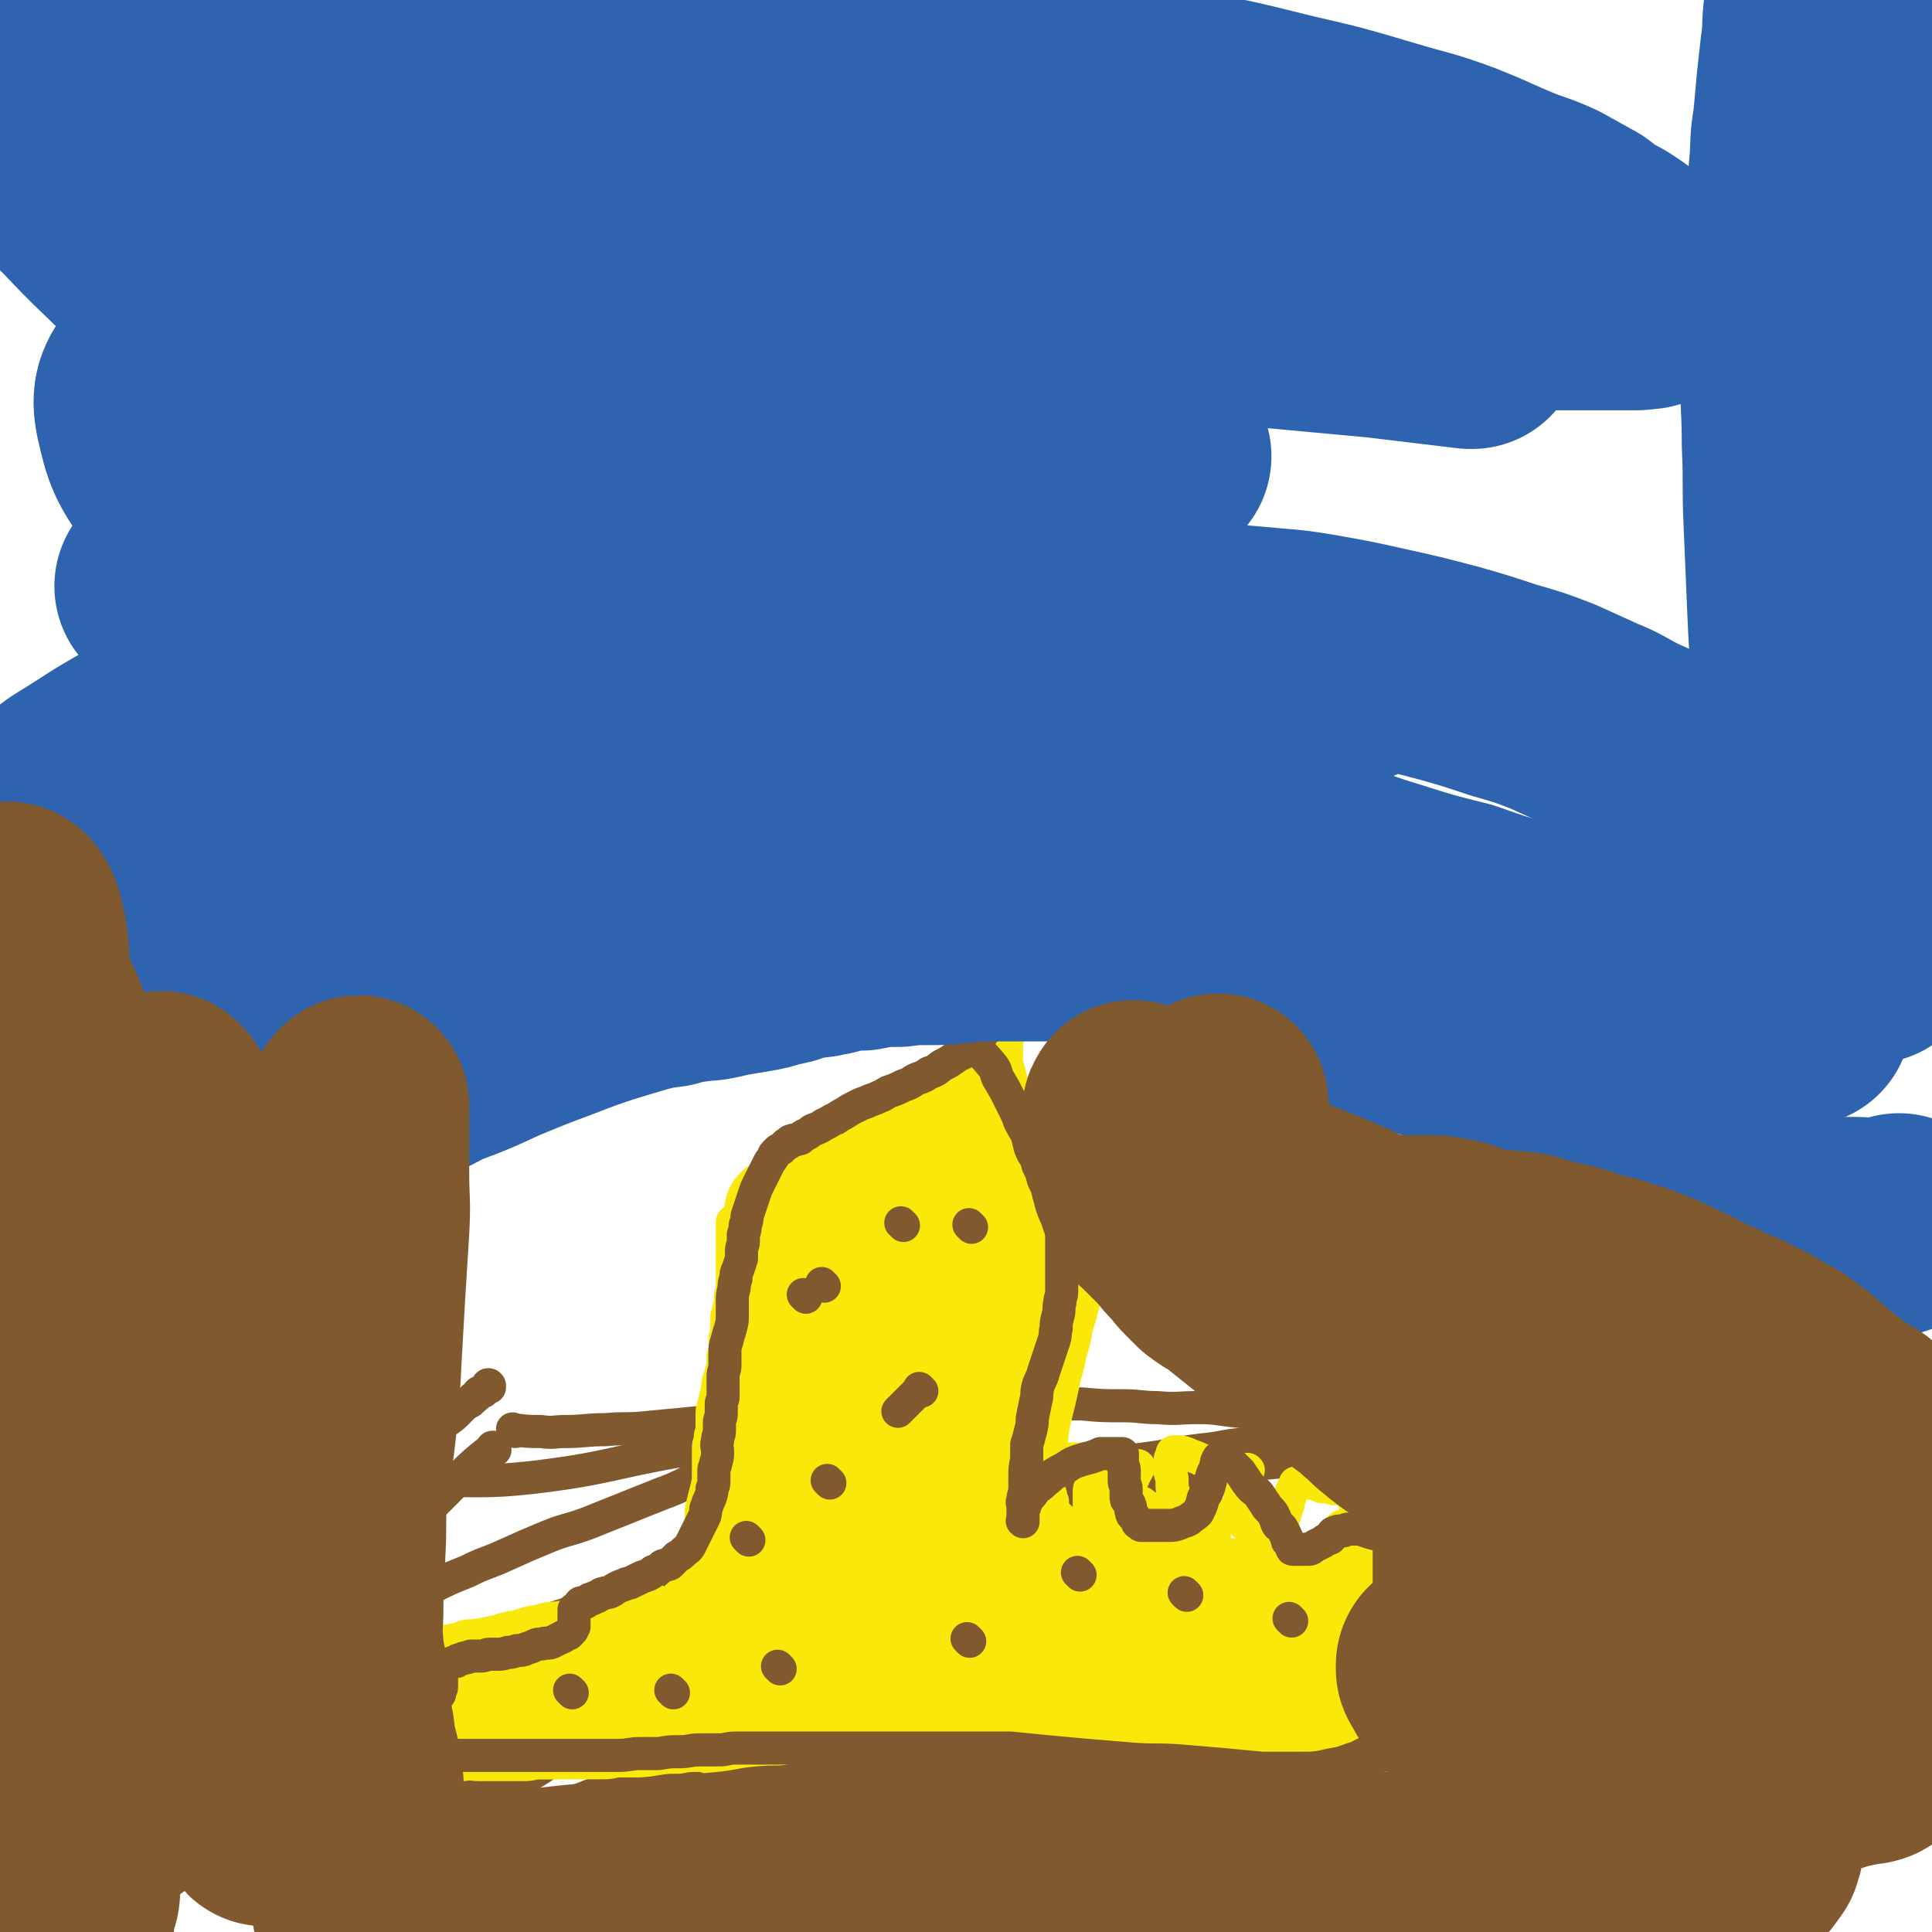 <svg viewBox='0 0 1050 1050' version='1.1' xmlns='http://www.w3.org/2000/svg' xmlns:xlink='http://www.w3.org/1999/xlink'><g fill='none' stroke='#81592F' stroke-width='18' stroke-linecap='round' stroke-linejoin='round'><path d='M63,954c-1,-1 -1,-1 -1,-1 -1,-1 0,0 0,0 0,0 0,0 0,0 0,0 0,0 0,0 -1,-1 0,0 0,0 0,0 0,0 0,0 0,0 0,0 0,0 -1,-1 0,0 0,0 0,0 0,0 0,0 0,0 0,0 0,0 -1,-1 0,0 0,0 0,0 0,0 0,0 0,0 0,0 0,0 -1,-1 0,0 0,0 0,0 0,0 0,0 0,0 0,0 0,0 -1,-1 0,0 0,0 18,-20 19,-20 37,-42 5,-5 4,-6 9,-12 3,-4 3,-4 6,-8 3,-4 3,-4 6,-7 3,-3 3,-3 5,-6 3,-3 3,-3 6,-6 4,-4 4,-4 7,-7 5,-4 5,-4 9,-8 4,-4 4,-4 8,-8 4,-3 4,-3 8,-6 2,-2 2,-3 5,-5 2,-1 2,-1 4,-2 0,-1 0,-1 0,-2 0,-1 1,-1 1,-1 0,0 0,0 0,0 0,0 0,0 0,0 -1,-1 0,0 0,0 0,0 0,0 0,0 -1,0 -1,0 -2,1 -1,1 -1,1 -3,2 0,0 0,0 0,0 '/><path d='M7,1011c-1,-1 -2,-1 -1,-1 7,-5 8,-5 16,-10 11,-7 11,-7 22,-14 4,-3 4,-2 9,-5 0,0 0,0 0,0 0,0 -1,0 0,0 22,-30 23,-30 46,-60 2,-2 1,-3 3,-5 2,-4 2,-4 5,-8 3,-5 4,-4 7,-8 4,-5 5,-5 9,-9 4,-4 4,-4 9,-9 4,-4 3,-4 7,-7 3,-3 4,-3 7,-6 3,-2 2,-2 5,-5 3,-3 3,-3 7,-7 4,-4 4,-4 8,-8 5,-5 5,-5 10,-10 4,-4 4,-5 8,-9 5,-5 4,-5 9,-10 3,-4 4,-3 7,-7 4,-4 3,-5 7,-8 4,-4 4,-3 8,-7 3,-3 3,-3 6,-6 3,-3 3,-3 5,-5 3,-3 3,-3 6,-6 3,-3 2,-3 5,-5 3,-2 3,-2 6,-4 3,-2 3,-2 6,-5 2,-2 2,-2 4,-4 2,-1 3,-1 4,-3 2,-1 2,-1 3,-3 1,-1 2,0 3,-1 1,-1 1,-1 2,-2 0,0 0,0 0,0 0,0 1,0 1,0 0,0 0,0 0,0 0,0 0,0 0,0 -1,-1 0,0 0,0 0,0 0,0 0,0 0,0 0,0 0,-1 0,0 0,0 0,0 0,0 0,0 0,0 -1,-1 0,0 0,0 0,0 0,0 0,0 0,0 0,0 0,0 -1,-1 0,0 0,0 0,0 0,0 0,0 0,0 0,0 0,0 -1,-1 0,0 0,0 0,0 0,0 0,0 0,0 0,0 0,0 -1,-1 -1,0 -1,0 '/><path d='M280,778c-1,-1 -1,-1 -1,-1 -1,-1 0,0 0,0 0,0 0,0 0,0 0,0 0,0 0,0 -1,-1 0,0 0,0 0,0 0,0 0,0 0,0 0,0 0,0 -1,-1 0,0 0,0 0,0 0,0 0,0 0,0 0,0 0,0 -1,-1 0,0 0,0 8,1 8,1 15,1 7,1 7,0 13,0 11,0 11,-1 22,-1 11,-1 11,0 21,-1 10,-1 10,-1 21,-2 10,-1 10,-1 20,-2 12,-1 12,-1 23,-2 12,-1 12,-1 24,-2 11,-1 11,-1 23,-2 11,-1 11,0 21,-1 11,-1 11,-1 22,-1 10,0 10,0 21,-1 10,0 10,0 20,0 10,0 10,0 21,0 11,0 11,0 22,0 11,1 11,1 22,1 10,0 10,1 19,1 11,1 11,0 22,0 11,0 11,1 22,2 10,1 10,1 21,1 9,1 9,0 18,1 9,1 9,1 19,2 10,1 10,1 21,2 10,1 10,1 20,3 9,1 9,2 18,3 9,1 9,0 17,2 9,1 9,2 18,4 9,1 9,1 17,2 9,2 9,2 18,3 8,2 8,2 16,3 7,1 7,1 15,3 7,1 7,2 15,2 6,1 6,0 12,1 7,1 7,1 13,2 5,1 5,1 10,1 5,0 5,1 10,1 3,0 3,0 6,0 3,0 3,0 6,0 2,0 2,0 4,0 0,0 0,0 0,0 1,0 1,0 3,0 0,0 0,0 1,0 0,0 0,0 1,0 0,0 0,0 0,0 1,0 1,0 1,0 0,0 0,0 0,0 2,1 2,1 4,1 1,1 1,0 3,0 '/><path d='M991,844c-1,-1 -1,-1 -1,-1 -1,-1 0,0 0,0 0,0 0,0 0,0 0,0 0,0 0,0 -1,-1 0,0 0,0 0,0 0,0 0,0 0,0 0,0 0,0 -1,-1 0,0 0,0 0,0 0,0 0,0 -10,23 -10,23 -20,46 -3,7 -3,7 -6,14 -3,7 -3,7 -6,15 -4,9 -4,8 -8,17 -3,7 -3,7 -6,15 -2,6 -2,6 -4,12 -2,5 -3,5 -5,9 -3,5 -3,5 -5,9 -1,2 0,3 -1,5 -1,4 -2,3 -3,7 -1,4 -1,4 -3,8 -1,3 -1,3 -3,7 -1,2 -1,2 -2,5 -1,4 -1,4 -2,7 -1,3 -1,3 -2,7 -1,3 -1,3 -2,6 -1,3 -1,3 -2,6 0,2 0,2 -1,5 0,2 0,2 0,4 -1,1 -1,1 -1,2 0,1 0,1 0,2 0,0 0,0 0,0 0,1 0,1 0,1 0,1 0,1 0,1 '/><path d='M233,806c-1,-1 -1,-1 -1,-1 -1,-1 0,0 0,0 0,0 0,0 0,0 0,0 0,0 0,0 -1,-1 0,0 0,0 0,0 0,0 0,0 0,0 0,0 0,0 -1,-1 0,0 0,0 0,0 0,0 0,0 0,0 0,0 0,0 -1,-1 0,0 0,0 29,-1 29,1 57,-2 42,-5 42,-8 83,-15 18,-3 19,-3 37,-5 5,0 6,0 10,1 1,0 1,1 2,2 0,0 0,0 0,0 0,0 0,0 -1,0 0,0 0,0 0,0 -1,0 -1,0 -2,0 -2,1 -2,2 -4,2 -3,2 -3,1 -6,2 -4,2 -3,3 -7,4 -6,3 -6,3 -12,5 -7,3 -7,3 -14,6 -8,4 -8,4 -16,7 -10,4 -10,4 -20,8 -10,4 -10,4 -20,8 -11,4 -11,3 -21,7 -12,5 -12,5 -23,10 -11,5 -11,4 -21,9 -10,4 -10,4 -20,9 -10,4 -10,4 -19,9 -10,5 -11,5 -21,10 -9,5 -9,4 -18,10 -8,4 -8,5 -15,10 -7,5 -7,4 -14,8 -4,4 -3,5 -7,8 -3,3 -4,2 -6,5 0,1 0,1 0,2 0,1 0,0 1,0 2,0 2,1 4,0 6,-2 6,-3 12,-5 11,-5 11,-5 23,-9 14,-4 14,-4 28,-8 12,-3 12,-3 25,-7 14,-3 14,-3 28,-6 14,-3 15,-3 29,-6 15,-3 15,-4 30,-7 15,-3 15,-3 30,-6 14,-2 14,-2 29,-4 13,-2 13,-2 25,-4 13,-2 13,-2 25,-4 12,-1 12,-1 23,-2 8,-1 7,-2 15,-2 6,-1 6,0 13,-1 6,-1 6,-1 12,-2 6,-1 6,-1 13,-2 5,-1 5,-1 11,-2 6,-1 6,-1 11,-2 3,-1 3,-1 6,-2 1,0 1,0 3,-1 0,0 0,0 0,0 -1,0 -1,0 -3,0 -3,0 -3,0 -7,0 -7,0 -7,0 -14,1 -10,0 -10,0 -20,0 -15,2 -15,2 -31,3 -21,3 -21,2 -42,6 -30,5 -30,5 -61,12 -33,8 -33,9 -66,19 -26,9 -26,9 -52,20 -19,8 -19,9 -38,18 -18,9 -18,8 -35,17 -14,8 -14,9 -28,18 -11,7 -11,7 -22,16 -8,6 -9,6 -16,12 -5,5 -5,5 -10,10 -3,3 -3,3 -5,6 -1,1 -1,1 -2,3 0,0 0,0 0,0 0,0 0,0 0,0 0,0 -1,0 0,0 0,-1 1,0 2,0 3,-1 2,-2 5,-3 6,-3 6,-2 12,-5 13,-6 13,-7 26,-13 18,-8 18,-8 37,-15 21,-7 21,-8 42,-14 26,-7 26,-7 52,-13 34,-7 34,-7 68,-14 40,-9 40,-10 80,-18 34,-7 34,-7 68,-13 25,-5 25,-5 51,-9 18,-2 18,-1 36,-4 10,-1 10,-1 21,-3 9,-1 9,-1 19,-2 12,-2 12,-2 24,-4 12,-2 12,-2 24,-4 11,-1 11,-1 22,-3 11,-1 11,-1 21,-2 9,-2 9,-1 18,-2 9,-1 9,-1 18,-2 7,-1 7,-2 14,-2 5,-1 5,0 11,-1 6,-1 6,-1 13,-2 5,-1 5,0 9,-1 3,0 3,0 6,-1 1,0 1,0 1,-1 0,0 0,0 0,0 -2,0 -2,0 -4,0 -4,0 -4,0 -8,0 -6,0 -6,0 -13,-1 -8,0 -8,-1 -16,-2 -11,-1 -11,-1 -23,-2 -16,-1 -16,0 -32,-1 -22,-1 -22,-2 -43,-1 -31,0 -32,0 -63,2 -36,3 -36,3 -73,9 -30,4 -30,4 -59,11 -25,6 -25,7 -50,15 -23,8 -23,8 -45,17 -21,9 -20,10 -41,20 -18,9 -18,9 -37,18 -16,8 -16,8 -32,16 -14,8 -14,8 -27,17 -11,7 -11,7 -21,14 -8,5 -8,5 -16,11 -4,3 -4,4 -8,7 -1,1 -1,1 -2,2 0,0 0,0 0,0 1,0 1,0 1,0 2,0 2,-1 4,-1 6,-3 6,-3 12,-6 10,-4 10,-4 20,-8 17,-6 16,-7 33,-13 22,-8 22,-8 44,-14 26,-8 26,-8 52,-14 30,-7 30,-7 61,-14 37,-7 37,-6 74,-13 33,-6 33,-7 65,-13 28,-5 28,-6 56,-11 23,-4 23,-4 47,-8 19,-3 19,-4 39,-7 19,-3 19,-3 38,-6 19,-3 19,-2 37,-5 16,-2 16,-3 32,-5 13,-2 13,-1 27,-2 11,-1 11,-1 22,-2 5,-1 5,0 11,-1 7,-1 7,-1 13,-2 8,-1 8,-1 15,-1 6,-1 6,0 13,-1 4,-1 4,-1 9,-2 3,0 3,0 6,0 2,0 2,0 4,-1 1,0 1,-1 1,-1 0,0 0,0 -1,0 -2,0 -2,0 -3,0 -4,0 -4,0 -8,0 -7,0 -7,0 -14,0 -8,0 -8,0 -16,0 -9,0 -9,0 -17,0 -14,0 -14,-1 -28,-1 -22,0 -22,-1 -44,0 -43,1 -43,0 -86,3 -59,4 -60,3 -118,11 -48,7 -48,6 -94,18 -35,8 -34,9 -67,22 -26,10 -26,11 -51,22 -20,9 -20,9 -39,19 -16,9 -16,10 -31,19 -14,9 -14,9 -27,18 -10,7 -10,8 -20,16 -7,5 -7,6 -14,11 -3,3 -4,3 -7,6 0,0 0,0 0,0 0,0 0,0 0,0 3,-1 3,-1 6,-2 8,-4 8,-4 17,-8 13,-5 14,-5 27,-11 21,-8 21,-8 42,-16 30,-12 30,-12 61,-22 35,-10 35,-9 70,-17 37,-8 37,-8 73,-15 30,-6 30,-6 60,-11 28,-4 28,-4 55,-8 21,-3 21,-2 42,-5 19,-3 19,-3 37,-6 21,-3 21,-2 41,-5 19,-3 19,-3 38,-5 15,-2 16,-1 31,-3 13,-1 13,-1 26,-2 6,-1 6,-1 13,-2 1,-1 2,-1 2,-1 0,0 0,0 -1,0 -2,0 -2,0 -3,0 -5,0 -5,1 -9,1 -7,1 -7,1 -13,1 -8,1 -8,0 -15,1 -9,1 -9,1 -18,2 -13,1 -13,0 -25,3 -18,3 -18,3 -35,7 -23,5 -23,5 -47,10 -28,6 -28,6 -57,12 -32,7 -32,7 -63,14 -27,6 -27,6 -54,14 -24,6 -24,5 -47,13 -16,6 -16,6 -31,13 -13,6 -13,6 -26,13 -11,7 -11,7 -22,14 -9,6 -9,6 -17,12 -6,4 -6,4 -11,8 -3,2 -3,2 -6,4 -1,1 -1,1 -1,2 0,0 0,0 1,0 2,-1 2,-1 4,-2 6,-2 6,-2 12,-4 9,-4 9,-4 18,-7 15,-5 15,-5 30,-10 20,-7 20,-8 41,-14 25,-7 25,-7 50,-13 30,-7 30,-7 60,-13 30,-6 30,-6 61,-11 27,-5 27,-5 55,-10 24,-3 24,-4 48,-7 21,-3 21,-2 42,-5 14,-1 14,-1 28,-2 9,-1 9,-1 18,-2 3,-1 3,-1 7,-1 0,0 0,0 0,0 0,0 0,0 -1,0 -2,0 -2,0 -5,0 -6,0 -6,0 -11,1 -11,1 -11,1 -22,2 -13,1 -13,0 -25,2 -18,2 -18,2 -35,5 -23,4 -23,4 -46,10 -29,7 -29,7 -57,16 -31,10 -31,10 -61,21 -26,10 -26,10 -52,21 -22,9 -22,9 -44,18 -17,7 -17,7 -33,15 -13,5 -13,6 -25,11 -8,3 -8,3 -15,6 -2,1 -2,1 -5,2 0,0 0,0 0,0 2,-1 2,-1 4,-2 5,-2 5,-3 10,-5 9,-3 9,-3 18,-6 12,-5 12,-5 25,-10 17,-6 17,-6 34,-11 22,-7 22,-7 45,-13 27,-8 27,-9 55,-16 30,-8 30,-8 61,-16 27,-6 27,-6 55,-13 23,-5 23,-6 47,-11 18,-4 18,-3 36,-6 12,-2 12,-2 24,-5 6,-1 6,-1 13,-2 3,-1 3,-1 5,-1 1,0 1,0 2,0 0,0 0,1 0,1 0,0 0,0 0,0 -2,0 -2,0 -4,0 -4,1 -3,1 -7,2 -6,1 -6,1 -12,3 -11,2 -11,2 -22,4 -13,3 -13,3 -26,7 -18,6 -18,6 -35,13 -18,7 -18,7 -36,14 -19,8 -19,8 -37,16 -17,7 -17,7 -34,15 -18,8 -17,8 -35,16 -15,7 -15,6 -30,13 -12,6 -12,7 -24,14 -9,5 -9,5 -19,10 -7,4 -7,4 -14,7 -3,2 -3,2 -6,4 0,0 0,0 0,0 0,0 -1,0 -1,0 5,-3 6,-3 12,-6 11,-4 11,-4 21,-8 15,-6 15,-7 30,-12 21,-8 21,-8 43,-15 22,-7 23,-6 46,-12 24,-6 24,-6 48,-11 23,-6 23,-6 45,-12 20,-5 20,-5 40,-11 18,-4 18,-4 36,-9 14,-4 14,-4 29,-8 11,-3 11,-3 23,-6 8,-2 8,-1 15,-3 5,-2 5,-2 10,-3 1,-1 1,-1 2,-1 0,0 0,0 0,0 0,0 0,-1 0,-1 -2,1 -1,1 -3,2 -4,2 -4,1 -9,3 -6,2 -6,2 -12,5 -8,4 -8,4 -16,8 -8,6 -8,6 -16,12 -10,6 -10,6 -19,13 -10,8 -10,8 -19,16 -8,8 -9,8 -17,17 -6,6 -6,7 -11,14 -3,4 -3,4 -6,9 -1,1 0,2 -1,4 0,0 -1,0 -1,0 0,0 1,0 1,0 2,0 3,0 5,0 7,-1 7,-1 14,-3 9,-3 9,-3 18,-6 11,-3 11,-3 22,-6 11,-3 11,-2 23,-6 11,-2 11,-2 21,-5 8,-3 8,-3 17,-5 6,-2 6,-2 12,-4 4,-2 4,-2 9,-4 2,-1 2,-1 4,-2 1,-1 1,-1 2,-2 0,0 1,0 1,-1 0,0 0,-1 0,-1 0,-1 1,0 1,0 '/><path d='M269,788c-1,-1 -1,-1 -1,-1 -1,-1 0,0 0,0 0,0 0,0 0,0 0,0 0,-1 0,0 -13,10 -13,11 -25,23 -8,8 -8,8 -16,16 -7,7 -7,7 -15,15 -9,9 -10,8 -19,17 -10,10 -11,10 -21,21 -9,9 -9,9 -18,19 -9,11 -9,11 -18,22 -9,10 -10,9 -18,19 -8,10 -8,11 -15,22 -5,7 -5,7 -9,14 -3,5 -2,5 -5,9 0,1 0,1 0,1 0,0 0,0 0,0 0,0 0,-1 0,0 -9,24 -11,29 -17,50 0,2 2,-2 4,-5 0,0 0,0 0,0 2,0 2,1 4,0 5,-2 5,-3 10,-6 10,-7 10,-7 19,-14 26,-18 25,-19 51,-36 20,-14 20,-13 42,-26 19,-11 19,-10 39,-20 19,-10 19,-10 38,-20 19,-9 19,-10 38,-19 19,-9 19,-9 38,-17 19,-8 19,-8 39,-15 21,-8 21,-7 43,-15 19,-8 19,-9 39,-16 20,-7 20,-6 41,-12 18,-5 18,-5 36,-10 18,-4 18,-3 36,-6 16,-3 16,-3 32,-5 16,-2 16,-3 32,-5 11,-1 11,-2 21,-3 13,-1 13,-1 26,-2 12,-1 12,0 24,-1 12,0 12,0 23,0 10,0 10,0 21,1 9,0 9,0 18,0 6,0 6,0 12,1 3,0 3,0 7,1 2,0 2,1 4,1 0,0 0,0 0,0 -2,0 -2,0 -3,0 -3,1 -3,2 -6,2 -6,1 -6,1 -12,1 -9,1 -9,1 -17,1 -11,1 -11,0 -22,1 -16,1 -16,0 -31,2 -25,2 -25,1 -50,5 -34,6 -34,6 -67,14 -33,7 -32,8 -65,17 -28,9 -28,8 -56,18 -24,8 -24,9 -48,18 -19,8 -19,8 -37,17 -20,9 -20,9 -38,19 -17,9 -17,9 -33,18 -13,8 -13,8 -25,16 -8,5 -9,4 -17,9 0,0 0,1 0,1 0,1 1,0 1,0 7,-1 7,-1 14,-2 12,-3 12,-3 25,-6 21,-6 21,-6 42,-12 31,-8 31,-8 61,-15 38,-9 38,-10 75,-18 37,-7 37,-7 73,-14 33,-5 33,-5 65,-10 23,-3 23,-3 47,-6 22,-2 22,-2 44,-4 20,-1 20,-1 40,-3 17,-1 17,-1 34,-2 14,-2 14,-3 28,-4 11,-1 11,0 23,0 7,0 7,-1 14,-1 3,0 4,0 6,0 1,0 0,0 -1,0 0,0 0,0 0,0 -4,1 -4,1 -9,2 -6,1 -7,1 -13,2 -9,1 -9,2 -17,4 -10,2 -10,1 -19,4 -13,4 -13,4 -25,9 -18,7 -18,7 -35,16 -20,10 -20,10 -39,21 -23,12 -23,12 -46,25 -23,13 -23,12 -45,26 -19,11 -18,13 -36,25 -11,7 -12,6 -23,13 -4,3 -4,4 -8,8 0,0 0,0 0,0 4,-2 5,-2 8,-4 '/></g>
<g fill='none' stroke='#FAE80B' stroke-width='18' stroke-linecap='round' stroke-linejoin='round'><path d='M224,953c-1,-1 -1,-1 -1,-1 -1,-1 0,0 0,0 0,0 0,0 0,0 0,0 0,0 0,0 -1,-1 0,0 0,0 0,0 0,0 0,0 0,0 0,0 0,0 -1,-1 0,0 0,0 0,0 0,0 0,0 0,0 0,0 0,0 -1,-1 0,0 0,0 0,0 0,0 0,0 0,0 0,0 0,0 -1,-1 0,0 0,0 0,0 0,0 0,0 0,-6 0,-6 0,-13 0,-3 0,-3 0,-6 0,0 0,0 0,0 0,-5 0,-5 0,-10 0,-1 0,-1 0,-3 0,-1 0,-1 0,-3 0,-1 0,-1 0,-2 0,-3 0,-3 0,-5 0,-1 0,-1 0,-3 0,-1 0,-1 0,-2 0,-2 1,-2 1,-3 0,-1 0,-1 0,-2 0,-1 0,-1 0,-1 0,-1 0,-1 0,-1 0,0 0,0 0,0 0,-1 0,-1 1,-1 0,0 0,0 0,0 1,0 1,0 1,0 1,0 1,-1 2,-1 1,0 1,0 2,-1 3,0 3,0 5,-1 4,0 4,-1 7,-2 4,0 3,-1 7,-1 4,-2 4,-2 9,-2 6,-1 6,-1 11,-2 6,-2 6,-2 12,-3 6,-2 6,-2 12,-3 6,-2 6,-1 12,-2 5,-1 5,-2 10,-3 5,-1 5,-1 10,-2 4,-1 4,-1 8,-2 3,-1 3,-1 6,-1 2,0 2,0 4,0 2,0 2,-1 4,-1 1,0 1,0 2,-1 2,0 2,0 3,0 0,0 0,0 1,0 1,0 1,0 1,0 0,0 0,0 0,0 1,0 1,0 1,0 0,0 0,0 0,0 0,0 0,0 0,0 -1,-1 0,0 0,0 0,0 0,0 0,0 0,0 0,0 0,0 -1,-1 0,0 0,0 0,0 0,0 0,0 0,1 0,1 0,1 0,1 0,1 0,1 0,0 0,0 0,0 0,1 -1,1 -1,2 0,1 0,1 -1,2 0,1 0,1 0,2 0,1 0,1 0,3 0,3 0,3 0,5 0,3 0,3 0,6 0,4 0,4 0,8 0,4 1,4 1,8 1,3 0,3 0,7 0,4 0,4 1,8 0,3 1,3 1,6 0,3 0,3 0,5 0,2 0,2 0,4 0,1 0,1 0,3 0,1 0,1 0,3 0,1 0,1 0,2 0,0 0,0 0,1 0,0 0,0 0,0 0,1 0,1 0,1 0,0 0,0 0,0 0,0 -1,0 0,0 0,-1 0,0 1,0 '/><path d='M392,908c-1,-1 -1,-1 -1,-1 -1,-1 0,0 0,0 0,0 0,0 0,0 0,0 0,0 0,0 -1,-1 0,0 0,0 '/><path d='M383,917c-1,-1 -1,-1 -1,-1 -1,-1 0,0 0,0 0,0 0,0 0,0 0,0 0,0 0,0 -1,-1 0,0 0,0 0,0 0,0 0,0 0,0 0,0 0,0 -1,-1 0,0 0,0 0,0 0,0 0,0 0,0 0,0 0,0 -1,-1 0,0 0,0 0,0 0,0 0,0 0,0 0,0 0,0 -1,-1 0,0 0,0 0,0 0,0 0,0 0,0 0,0 0,0 -1,-1 0,0 0,0 -2,-6 -3,-7 -4,-14 -1,-5 0,-5 0,-10 0,-5 0,-5 0,-9 0,-5 0,-5 0,-10 0,-4 0,-4 0,-8 0,-5 1,-5 1,-10 0,-4 0,-4 0,-8 0,-3 0,-3 1,-7 1,-4 1,-3 1,-7 1,-4 0,-4 0,-8 0,-4 0,-4 1,-8 1,-4 1,-4 2,-8 1,-4 1,-4 1,-8 0,-4 0,-4 0,-8 0,-3 0,-3 0,-6 0,-3 1,-3 1,-6 0,-2 1,-2 1,-4 0,-4 0,-4 0,-7 0,-4 0,-4 1,-7 1,-4 1,-4 2,-8 0,-3 0,-3 1,-6 1,-3 1,-3 2,-7 0,-2 0,-2 0,-5 1,-2 1,-2 1,-5 0,-2 0,-3 0,-5 0,-1 1,0 1,-1 1,-2 0,-2 0,-3 0,-1 0,-1 0,-2 0,-1 0,-1 0,-2 0,-2 0,-2 0,-3 0,-2 1,-2 1,-4 0,-2 1,-2 1,-4 0,-2 0,-2 0,-4 0,-1 1,-1 1,-3 0,-1 0,-1 0,-3 0,-1 0,-1 0,-2 0,-1 0,-1 0,-3 0,-1 0,-1 0,-2 0,0 0,0 0,-1 0,-1 0,-1 0,-2 0,-1 0,-1 0,-2 0,-1 0,-1 0,-3 0,-1 0,-1 0,-2 0,-1 0,-1 0,-3 0,-1 0,-1 0,-2 0,-1 0,-1 0,-2 0,-1 0,-1 0,-1 0,-1 0,-1 0,-2 0,-1 0,-1 0,-2 0,-1 0,-1 0,-1 0,-1 0,-1 0,-2 0,-1 0,-1 0,-1 0,-1 0,-1 0,-1 1,-1 1,-1 2,-1 2,-1 2,-1 4,-1 3,-1 3,-1 6,-1 4,0 4,0 8,0 7,0 7,-1 13,-1 7,0 7,-1 13,-1 7,0 7,0 15,0 7,0 7,-1 13,-1 7,0 7,0 14,0 6,0 6,0 13,1 6,0 6,0 13,0 6,0 6,0 13,0 5,0 5,0 11,0 6,0 6,0 12,0 4,0 4,1 8,1 4,0 4,0 9,0 4,0 4,0 7,0 4,0 4,0 8,0 4,0 4,0 8,0 3,0 3,0 6,0 2,0 2,0 4,0 1,0 1,0 3,0 1,0 1,0 2,0 0,0 0,0 0,0 0,0 0,0 0,0 0,0 0,0 0,0 -1,-1 -1,0 -1,0 0,0 0,0 0,0 -1,0 -1,0 -2,0 -1,0 -1,0 -2,0 -1,0 -1,0 -2,1 -1,1 -1,1 -2,1 -1,1 -1,1 -2,1 -1,0 -1,0 -2,0 -1,0 -1,0 -2,1 -1,0 -1,0 -2,1 -1,1 -1,1 -2,2 -1,2 -2,2 -3,4 -1,2 -1,2 -2,4 -1,4 -1,4 -3,8 -1,4 -1,4 -3,8 -1,4 -1,4 -2,8 -1,5 -1,5 -3,11 -1,5 -1,5 -2,11 0,5 -1,5 -1,11 -1,6 -1,6 -2,12 -1,7 -2,6 -2,13 -1,7 -1,7 -1,14 0,7 0,7 -1,14 0,6 -1,6 -1,13 -1,8 0,8 -1,15 0,7 0,7 -1,13 -1,7 -1,7 -2,14 -1,7 -1,7 -2,14 -1,7 -1,7 -2,15 -1,8 -1,8 -2,15 -1,7 -2,7 -3,14 -1,6 -1,6 -2,13 0,5 0,5 -1,10 0,5 0,5 -1,10 -1,3 -1,3 -2,7 0,2 0,2 0,5 0,2 0,2 -1,4 0,1 -1,1 -1,2 -1,1 0,1 0,2 0,1 0,1 0,1 0,0 0,0 0,0 0,0 0,0 0,0 -1,-1 0,0 0,0 0,0 0,0 0,0 0,0 0,0 0,0 -1,-1 0,0 0,0 '/><path d='M420,652c-1,-1 -1,-1 -1,-1 -1,-1 0,0 0,0 0,0 0,0 0,0 '/><path d='M413,651c-1,-1 -1,-1 -1,-1 -1,-1 0,0 0,0 0,0 0,0 0,0 0,0 0,0 0,0 -1,-1 0,0 0,0 0,0 0,0 0,0 0,0 0,0 0,0 -1,-1 0,0 0,0 0,0 0,0 0,0 0,0 0,0 0,0 -1,-1 0,0 0,0 0,0 0,0 0,0 0,0 0,0 0,0 -1,-1 0,0 0,0 0,0 0,0 0,0 0,0 0,0 0,0 -1,-1 0,0 0,0 0,0 0,0 0,0 0,0 0,0 0,0 -1,-1 0,0 0,0 0,0 0,0 0,0 0,0 -1,0 0,0 5,-7 6,-8 13,-14 6,-5 7,-4 13,-9 6,-3 6,-3 11,-5 5,-3 6,-3 11,-6 5,-3 5,-4 11,-7 5,-3 5,-3 10,-6 6,-3 6,-3 11,-6 4,-2 4,-2 9,-5 4,-2 4,-2 9,-5 4,-3 5,-3 9,-6 3,-2 3,-3 6,-5 3,-2 3,-2 6,-5 2,-1 2,-1 4,-2 2,-2 3,-2 4,-3 2,-1 2,-2 3,-3 1,-1 1,-1 2,-1 1,0 1,-1 2,-1 1,0 1,0 2,0 0,0 0,0 0,0 0,0 0,0 0,0 0,0 0,0 0,0 -1,-1 0,0 0,0 0,1 0,1 0,2 0,1 -1,1 -1,2 0,1 0,1 0,3 0,1 0,1 0,3 0,2 0,2 0,4 0,3 0,3 1,6 1,4 1,4 2,8 1,3 1,4 2,7 1,3 2,3 3,7 1,3 1,3 2,6 2,4 2,4 4,7 2,4 2,4 4,8 2,3 2,3 4,6 1,3 1,3 3,6 1,2 1,2 2,4 1,3 1,2 3,4 1,3 1,3 2,5 2,2 1,2 3,4 1,2 1,2 2,3 0,2 0,2 1,3 1,1 0,1 1,2 0,1 0,1 0,1 1,1 1,1 1,1 0,0 0,0 0,0 0,1 0,1 0,1 0,0 0,0 0,0 1,0 1,0 1,0 '/><path d='M542,825c-1,-1 -1,-1 -1,-1 -1,-1 0,0 0,0 0,0 0,0 0,0 0,0 0,0 0,0 -1,-1 0,0 0,0 0,0 0,0 0,0 0,0 0,0 0,0 -1,-1 0,0 0,0 0,0 0,0 0,0 0,0 0,0 0,0 -1,-1 0,0 0,0 0,0 0,0 0,0 0,0 0,0 0,0 -1,-1 0,0 0,0 0,0 0,0 0,0 6,3 6,4 12,5 4,1 4,0 9,0 2,0 2,0 4,0 2,0 2,0 4,0 1,0 1,0 2,0 2,0 2,0 3,0 1,0 1,0 2,0 1,0 1,0 2,0 0,0 0,0 0,0 0,0 0,0 0,0 0,0 0,0 0,0 -1,-1 0,0 0,0 0,0 0,0 0,0 0,0 0,-1 0,-1 0,0 -1,0 -1,-1 -1,0 -1,-1 -2,-2 0,-1 -1,0 -1,-1 -2,-2 -2,-2 -2,-3 -1,-2 -1,-3 -1,-5 -1,-1 -1,-1 -1,-3 0,-1 0,-1 -1,-2 0,-1 -1,-1 -1,-2 -1,-2 -1,-2 -1,-4 0,-2 0,-2 0,-3 0,-2 0,-2 0,-3 0,-1 0,-1 0,-3 0,0 0,0 0,-1 0,0 0,0 0,-1 0,0 0,0 0,0 1,0 1,-1 2,-1 1,0 1,0 2,0 2,0 2,0 4,0 3,0 3,0 6,0 3,0 3,0 6,0 4,0 4,0 8,0 3,0 3,0 6,1 3,1 3,1 6,1 2,0 2,0 5,0 1,0 1,0 2,1 1,0 1,1 2,1 1,0 1,0 2,0 0,0 0,0 0,0 0,0 0,0 0,0 -1,-1 0,0 0,0 0,0 0,0 0,0 0,1 0,0 -1,1 0,0 0,1 0,1 0,1 -1,1 -1,2 0,0 0,0 -1,1 0,0 0,0 0,1 0,1 -1,1 -1,1 0,1 0,1 0,1 -1,1 -1,1 -1,2 -1,1 0,1 0,2 0,1 0,1 0,1 0,0 0,0 0,0 0,1 0,1 0,1 0,1 0,1 0,1 0,0 0,0 0,0 1,1 1,2 3,3 2,1 2,1 4,2 1,1 1,1 3,2 1,1 1,1 3,2 2,0 2,0 4,0 1,0 1,1 2,1 1,0 1,0 3,1 0,0 0,0 1,0 0,0 1,0 1,0 0,0 0,0 0,0 1,0 1,0 1,0 0,0 0,0 0,0 0,0 0,0 0,0 -1,-1 0,0 0,0 0,0 0,0 0,0 0,0 0,0 0,0 -1,-1 0,0 0,0 0,0 0,0 0,0 0,-1 0,-1 0,-2 0,-1 0,-1 0,-2 0,-1 -1,-1 -1,-3 0,-1 0,-2 0,-3 0,-3 -1,-3 -1,-5 0,-2 0,-2 0,-4 0,-2 -1,-2 -1,-4 0,-2 0,-2 0,-3 0,-1 0,-1 0,-2 0,-1 0,-1 0,-2 0,-1 1,-1 1,-2 0,-1 0,-1 0,-1 0,-1 1,-1 1,-1 0,0 0,0 0,0 1,0 1,0 1,0 1,0 1,0 1,0 0,0 0,0 0,0 2,0 2,0 5,1 2,1 2,1 5,2 2,1 2,1 5,2 3,1 3,1 6,2 2,0 3,0 5,1 2,0 2,0 4,1 2,0 2,0 3,0 1,0 1,1 2,1 1,0 1,0 2,0 1,0 1,0 1,0 0,0 0,0 0,0 1,0 0,0 0,0 0,-1 0,0 0,0 0,0 0,0 0,0 0,1 0,1 0,1 0,0 0,0 0,0 0,1 0,1 0,1 0,1 -1,1 -1,2 0,1 0,1 0,2 0,1 -1,1 -1,2 -1,1 -1,1 -1,3 0,1 0,1 -1,3 0,1 0,1 0,2 0,1 0,1 0,3 0,0 0,0 0,1 0,1 0,1 0,1 0,1 0,1 0,1 0,1 0,1 0,1 0,1 0,1 0,1 0,0 0,0 0,0 0,1 0,1 0,1 0,1 0,1 0,1 0,0 0,0 0,0 0,1 0,1 0,1 0,0 0,0 0,0 1,1 1,1 2,2 1,1 1,1 3,2 1,0 1,0 2,1 2,0 2,0 4,1 1,1 1,0 3,1 1,0 1,1 2,1 1,0 1,0 2,1 0,0 1,0 1,0 2,1 1,1 2,1 0,0 0,0 0,0 1,0 1,0 1,0 0,0 0,0 0,0 0,0 0,0 0,0 -1,-1 0,0 0,0 0,0 0,-1 0,-1 0,0 0,0 0,0 0,-1 0,-1 0,-2 0,-1 1,-1 1,-3 0,-2 0,-2 0,-4 1,-2 1,-2 2,-5 0,-1 0,-1 1,-3 0,-2 0,-2 1,-4 0,-2 0,-2 1,-3 0,-1 0,-1 1,-2 0,0 0,0 0,-1 1,-1 1,-1 1,-1 1,-1 0,-1 0,-1 0,0 0,0 1,0 1,0 1,0 1,0 1,0 1,0 1,0 1,0 1,0 2,0 2,0 2,0 3,0 2,0 2,0 4,1 1,0 1,1 3,1 1,0 1,0 3,0 1,0 1,1 3,1 1,0 1,0 3,0 1,0 1,0 2,0 0,0 0,0 1,0 1,0 1,0 2,0 0,0 0,0 1,0 1,0 1,0 1,0 0,0 0,0 0,0 1,0 1,0 1,0 0,0 0,0 0,0 0,1 0,1 0,1 0,1 0,1 0,1 0,0 0,0 0,0 0,1 0,1 0,2 0,2 0,2 0,3 0,2 1,2 1,5 0,4 0,4 0,8 0,4 0,4 0,9 0,5 0,5 0,9 0,5 0,5 0,10 0,5 0,5 0,10 0,4 0,4 1,9 0,4 0,4 0,8 0,4 0,4 0,7 0,3 0,3 0,5 0,3 0,3 0,6 0,2 0,2 0,5 0,3 0,3 0,6 0,3 -1,3 -1,7 0,2 0,2 0,5 0,1 0,1 0,3 0,1 0,1 0,3 0,1 0,1 0,2 0,1 0,1 0,2 0,0 0,0 0,1 0,0 0,0 0,1 0,0 0,0 0,0 0,1 0,1 0,1 0,1 0,1 0,1 0,0 0,0 0,0 0,1 0,1 0,1 '/><path d='M550,968c-1,-1 -1,-1 -1,-1 -1,-1 0,0 0,0 0,0 0,0 0,0 0,0 0,0 0,0 -1,-1 0,0 0,0 0,0 0,0 0,0 0,0 0,0 0,0 -1,-1 0,0 0,0 0,0 0,0 0,0 0,0 0,0 0,0 -1,-1 0,0 0,0 0,0 0,0 0,0 8,-3 8,-3 16,-6 4,-1 5,0 9,-1 5,-1 4,-2 9,-3 5,-1 5,-1 11,-2 5,-1 5,-1 11,-1 5,-1 5,-1 11,-1 5,0 5,-1 10,-1 5,0 5,0 9,0 4,0 4,0 9,0 4,0 4,-1 8,-1 4,0 4,0 7,-1 4,0 4,0 7,0 4,-1 4,-1 8,-1 4,-1 5,-1 9,-1 4,0 4,-1 8,-1 4,-1 4,0 7,0 3,0 3,-1 7,-1 4,-1 4,0 8,-1 4,0 4,0 8,-1 3,-1 3,-1 6,-2 2,0 2,0 4,0 2,0 1,-1 3,-1 1,0 1,0 3,0 0,0 0,0 0,0 0,0 0,0 0,0 '/><path d='M237,969c-1,-1 -1,-1 -1,-1 -1,-1 0,0 0,0 0,0 0,0 0,0 '/><path d='M252,959c-1,-1 -1,-1 -1,-1 -1,-1 0,0 0,0 0,0 0,0 0,0 0,0 0,0 0,0 -1,-1 0,0 0,0 0,0 0,0 0,0 0,0 0,0 0,0 -1,-1 0,0 0,0 0,0 0,0 0,0 0,0 0,0 0,0 -1,-1 0,0 0,0 0,0 0,0 0,0 0,0 0,0 0,0 -1,-1 0,0 0,0 0,0 0,0 0,0 0,0 0,0 0,0 -1,-1 0,0 0,0 0,0 0,0 0,0 0,0 0,0 0,0 -1,-1 0,0 0,0 0,0 0,0 0,0 0,0 0,0 0,0 -1,-1 0,0 0,0 0,0 0,0 0,0 0,0 0,0 0,0 -1,-1 0,0 0,0 0,0 0,0 0,0 0,0 0,0 0,0 -1,-1 0,0 0,0 0,0 0,0 0,0 0,0 0,0 0,0 -1,-1 0,0 0,0 0,0 0,0 0,0 8,-1 8,-2 17,-3 1,0 1,1 3,1 4,1 4,1 7,1 2,0 2,0 4,0 3,0 3,0 6,0 3,0 3,1 5,1 3,0 3,0 6,0 3,0 3,0 6,0 4,0 4,0 7,0 4,0 4,0 8,0 4,0 4,0 7,0 4,0 4,0 8,-1 5,0 5,0 10,0 5,0 5,0 11,-1 6,-1 6,-1 13,-1 5,-1 5,-1 11,-1 6,0 6,-1 12,-1 6,-1 6,-1 12,-1 4,0 4,0 9,0 4,0 4,0 7,0 5,0 5,0 10,0 6,0 6,0 12,0 7,0 7,0 14,0 7,0 7,0 14,-1 9,0 9,0 17,-1 8,-1 8,-1 16,-2 8,-1 8,-1 16,-2 8,-1 8,-1 17,-2 9,-1 9,-1 18,-2 9,-1 9,-1 18,-2 8,0 8,0 17,0 7,-1 7,-1 15,-1 7,0 7,-1 15,-1 5,-1 5,0 10,0 9,0 9,0 18,0 9,0 9,0 19,0 7,0 7,0 15,0 7,0 7,-1 14,-1 6,0 6,0 12,0 5,0 5,-1 10,-1 3,0 3,0 6,0 2,0 2,0 4,0 1,0 1,0 2,0 0,0 0,0 0,0 0,0 0,0 0,0 '/><path d='M419,681c-1,-1 -1,-1 -1,-1 -1,-1 0,0 0,0 0,0 0,0 0,0 0,0 0,0 0,0 -1,-1 0,0 0,0 0,0 0,0 0,0 0,0 0,0 0,0 -1,-1 0,0 0,0 0,0 0,0 0,0 0,7 0,7 0,14 0,6 0,6 0,11 0,6 0,6 0,11 0,5 0,5 0,10 0,5 0,5 0,10 0,5 0,5 0,11 0,5 1,5 1,11 1,7 0,7 0,14 0,7 0,7 0,14 0,6 0,6 0,11 0,6 0,6 0,12 0,6 0,6 0,13 0,6 -1,6 -1,13 0,7 0,7 0,13 0,5 -1,5 -1,10 0,4 0,4 0,8 0,2 0,2 -1,5 0,1 -1,1 -1,3 0,0 0,0 0,1 0,0 0,0 0,0 0,0 0,0 0,0 -1,-1 0,0 0,0 0,-1 0,-2 0,-4 0,-4 0,-4 0,-8 0,-9 0,-9 0,-17 1,-11 1,-11 2,-22 2,-13 2,-13 3,-26 1,-12 1,-12 2,-24 1,-12 1,-12 2,-24 1,-11 1,-11 2,-22 1,-10 1,-10 1,-21 0,-7 0,-7 0,-15 0,-6 0,-6 0,-13 0,-5 0,-5 0,-10 0,-3 0,-3 0,-6 0,-2 0,-2 0,-4 0,0 0,0 0,-1 0,0 0,0 0,0 0,1 0,1 0,1 0,1 0,1 0,2 0,2 -1,2 -1,4 -1,3 0,3 0,6 -1,8 -2,8 -3,16 -2,10 -2,10 -3,20 -2,13 -1,13 -2,27 -1,16 -2,16 -3,32 -1,14 -1,14 -2,29 -1,13 0,13 -1,26 0,11 -1,11 -1,23 0,10 0,10 0,21 0,10 0,10 0,20 0,8 0,8 0,15 0,7 0,7 0,14 0,5 0,5 0,9 0,3 0,3 -1,5 0,2 0,2 -1,3 -1,1 -2,1 -3,1 0,0 0,-1 0,-2 -1,-3 -1,-3 -2,-5 -2,-6 -2,-6 -3,-11 -1,-8 -1,-8 -2,-16 -1,-8 -2,-8 -3,-17 -1,-9 0,-9 -1,-19 0,-10 -1,-10 -1,-21 0,-11 0,-11 1,-22 0,-10 0,-10 0,-20 0,-10 0,-10 0,-19 1,-9 1,-9 2,-17 2,-9 2,-9 4,-18 1,-8 1,-8 4,-16 2,-8 2,-8 5,-16 1,-7 1,-7 3,-14 2,-5 3,-5 5,-10 2,-5 1,-5 3,-9 1,-3 1,-3 3,-5 1,-1 1,-1 3,-2 0,0 0,0 0,0 0,0 0,0 0,0 0,1 0,1 0,1 0,1 0,1 0,2 0,2 0,2 0,4 0,5 1,5 1,11 1,8 1,8 1,17 0,11 0,11 0,22 0,15 1,15 1,30 0,14 0,14 0,28 0,12 0,12 0,23 0,8 0,8 0,15 0,8 -1,8 -1,16 -1,7 -1,7 -1,13 0,4 0,4 0,8 0,2 0,2 0,5 0,0 0,0 0,1 '/></g>
<g fill='none' stroke='#FAE80B' stroke-width='120' stroke-linecap='round' stroke-linejoin='round'><path d='M451,717c-1,-1 -1,-1 -1,-1 -1,-1 0,0 0,0 0,0 0,0 0,0 0,0 0,0 0,0 -1,-1 0,0 0,0 0,0 0,0 0,0 0,0 0,-1 0,0 -1,8 0,9 -1,19 0,8 0,8 -1,16 -1,9 -1,9 -2,18 -2,8 -2,8 -4,16 -1,7 0,7 -1,14 -1,6 -2,6 -2,12 -1,7 -1,7 -1,13 -1,4 -1,4 -1,7 -1,5 -1,5 -1,10 -1,5 0,5 -1,9 0,3 0,3 -1,7 0,3 -1,3 -1,7 0,3 -1,3 -1,5 0,3 0,3 0,6 0,1 0,1 0,3 0,2 0,2 0,3 0,0 0,0 0,1 0,0 0,0 0,0 0,0 0,0 0,0 -1,-1 0,-1 0,-2 0,-3 -1,-3 0,-6 1,-7 2,-7 4,-14 2,-10 3,-10 6,-19 5,-14 5,-14 10,-28 5,-13 5,-13 10,-26 4,-12 3,-12 7,-23 3,-10 3,-10 7,-20 2,-6 3,-6 6,-13 2,-5 3,-5 6,-10 2,-4 2,-3 4,-7 3,-4 2,-4 5,-7 0,-1 0,-2 1,-3 1,-1 1,-1 2,-2 0,0 0,0 1,-1 1,0 1,0 1,-1 0,0 0,0 0,0 0,0 0,1 0,1 0,1 0,1 0,1 0,3 -1,2 -1,5 -1,3 0,3 -1,6 -1,5 -1,5 -2,10 -2,6 -2,6 -3,13 -2,7 -2,7 -3,14 -2,8 -1,8 -3,16 -2,8 -2,8 -4,17 -2,7 -2,6 -4,13 -1,6 -1,6 -2,12 -1,6 -1,5 -3,11 -1,5 -1,5 -1,10 0,3 0,3 0,5 0,3 0,3 0,5 0,3 0,3 0,6 0,3 0,3 0,6 0,2 0,2 0,4 0,2 0,2 0,4 0,2 0,2 0,4 0,0 0,0 0,1 0,1 0,1 0,1 0,1 0,1 0,1 0,1 0,1 0,1 0,0 0,-1 0,-1 0,0 0,0 0,0 0,-4 0,-4 1,-8 1,-6 1,-6 3,-12 2,-9 2,-8 4,-17 2,-8 2,-8 5,-16 3,-9 3,-9 6,-18 3,-8 3,-8 6,-16 2,-7 2,-7 5,-14 3,-7 3,-7 6,-13 2,-5 2,-5 5,-11 2,-5 3,-5 5,-11 2,-4 1,-5 3,-9 2,-4 2,-4 4,-8 2,-2 2,-1 3,-3 2,-4 1,-5 3,-8 1,-2 2,-2 3,-4 1,-1 1,-1 2,-3 1,-1 1,-1 1,-3 0,-1 0,-1 0,-2 0,0 0,0 0,-1 0,0 0,0 0,0 0,0 0,1 0,1 0,1 0,1 0,1 0,1 0,1 -1,3 0,1 0,1 -1,3 0,2 0,2 0,4 -1,3 -2,3 -2,6 -1,5 -1,5 -2,10 -2,6 -2,6 -3,12 -2,6 -2,6 -3,12 -2,9 -2,9 -4,17 -2,8 -2,8 -3,17 -2,8 -1,8 -3,15 -1,7 -2,6 -3,13 -1,6 -1,6 -2,11 -1,7 -1,7 -3,14 -1,6 0,6 -2,13 -1,6 -1,6 -3,11 -1,6 -1,6 -2,11 0,6 0,6 -1,11 0,4 0,4 -1,8 0,3 0,3 0,7 0,1 -1,1 -1,2 0,1 0,2 0,2 0,1 0,1 -1,2 -1,1 -1,1 -1,2 -1,1 0,1 -1,2 -1,1 -1,1 -2,2 -1,1 0,1 -1,2 -1,1 -1,1 -2,1 -2,1 -1,1 -3,1 -2,0 -2,0 -5,0 -2,0 -2,1 -5,1 -2,0 -2,1 -4,1 -2,0 -2,0 -4,0 -2,0 -2,1 -4,1 -3,0 -3,0 -5,1 -2,0 -2,0 -5,0 -3,0 -3,0 -6,0 -3,0 -3,0 -6,0 -3,0 -3,0 -6,0 -3,0 -3,0 -6,0 -3,0 -3,0 -6,0 -3,0 -3,-1 -6,-1 -2,0 -2,0 -4,0 -2,0 -2,-1 -4,-1 -2,0 -2,0 -4,0 -2,0 -2,0 -3,0 -1,0 -1,0 -2,0 0,0 0,0 -1,0 0,0 0,0 -1,0 0,0 0,0 0,0 0,-1 0,-1 1,-2 0,0 0,0 0,0 '/></g>
<g fill='none' stroke='#FAE80B' stroke-width='60' stroke-linecap='round' stroke-linejoin='round'><path d='M425,660c-1,-1 -1,-1 -1,-1 -1,-1 0,0 0,0 0,0 0,0 0,0 0,0 0,0 0,0 -1,-1 0,0 0,0 0,0 0,0 0,0 0,0 0,0 0,0 -1,-1 0,0 0,0 0,0 0,0 0,0 8,-1 8,-1 15,-3 4,-1 4,-1 7,-2 5,-2 5,-2 10,-5 4,-2 4,-2 7,-3 4,-3 4,-2 9,-4 4,-2 4,-2 8,-4 4,-2 4,-2 8,-4 3,-1 3,-1 6,-3 3,-1 3,-1 6,-3 3,-1 3,-1 5,-2 2,-2 2,-2 5,-4 1,0 2,0 3,0 1,0 1,0 2,0 1,0 1,-1 2,-1 1,0 1,0 2,0 1,0 1,0 1,0 1,0 1,0 2,0 0,0 0,0 0,0 1,0 1,0 1,0 0,0 0,0 0,0 0,1 0,1 0,2 0,1 0,1 0,2 1,1 1,1 2,3 1,2 0,2 2,5 1,3 1,2 2,5 2,3 2,3 3,6 1,3 1,3 2,6 2,4 3,3 5,7 1,3 1,3 2,5 2,3 2,3 3,5 1,3 1,3 2,5 1,2 1,2 2,3 1,2 1,1 2,3 1,1 0,1 1,2 0,1 0,1 1,2 0,0 0,0 0,0 0,0 0,0 0,0 0,0 -1,0 -1,0 -1,-1 0,-1 -1,-2 -1,-1 -1,-1 -2,-3 -1,-1 -1,-1 -2,-3 0,-1 0,-2 0,-3 -1,-2 -1,-2 -2,-4 -1,-2 -1,-2 -2,-4 -1,-2 -1,-2 -2,-4 -2,-2 -2,-2 -3,-5 -1,-1 -1,-1 -2,-3 -1,-2 -1,-2 -2,-4 -1,-2 -1,-2 -2,-4 -1,-2 -1,-2 -1,-4 -1,-2 0,-2 -1,-5 0,-2 0,-2 -1,-4 -1,-2 -1,-2 -2,-4 0,-1 -1,-1 -1,-3 0,-1 0,-1 0,-3 0,-1 -1,-1 -1,-3 0,-1 0,-1 0,-2 0,-1 0,-1 0,-3 0,-1 0,-1 0,-3 0,-1 -1,-1 -1,-2 0,-1 0,-1 0,-2 0,-2 0,-2 0,-3 0,-1 0,-1 0,-2 0,-1 0,-1 0,-1 0,0 0,0 0,-1 0,0 0,0 0,0 0,0 0,0 0,0 -1,-1 0,0 0,0 0,0 0,0 0,0 '/><path d='M237,925c-1,-1 -1,-1 -1,-1 -1,-1 0,0 0,0 0,0 0,0 0,0 0,0 0,0 0,0 -1,-1 0,0 0,0 0,0 0,0 0,0 0,0 0,0 0,0 -1,-1 0,0 0,0 7,3 7,4 14,6 6,2 6,2 12,3 6,1 6,0 11,1 6,0 6,0 13,1 6,0 6,0 13,0 7,0 7,0 13,0 8,0 8,0 15,0 7,0 7,0 13,-1 6,0 6,0 11,0 5,0 5,0 9,0 3,-1 3,-1 6,-1 2,0 2,0 3,0 2,0 2,0 3,-1 0,0 0,0 0,0 -1,0 -1,0 -2,0 -2,0 -2,0 -4,0 -5,0 -5,0 -9,0 -5,0 -5,1 -11,1 -5,1 -5,1 -10,1 -5,0 -5,0 -10,1 -6,0 -6,0 -12,1 -5,0 -5,0 -10,1 -5,0 -5,0 -10,0 -5,0 -5,0 -9,1 -4,0 -4,0 -8,0 -3,0 -3,0 -6,0 -2,0 -2,0 -5,0 -2,0 -2,0 -4,0 0,0 0,0 0,0 -1,0 -1,0 -2,0 -1,0 -1,-1 -1,-1 -1,-1 -1,-1 -1,-1 0,-1 0,-1 0,-1 2,-2 3,-2 5,-3 5,-3 5,-4 10,-6 6,-3 7,-3 13,-5 7,-2 7,-2 14,-4 8,-2 8,-2 15,-4 8,-1 8,-1 16,-3 7,-1 7,-2 15,-3 6,-1 6,0 12,-1 6,-1 6,-1 11,-2 5,0 5,0 10,0 5,-1 5,-1 10,-1 4,-1 4,-1 7,-1 4,0 4,-1 7,-1 2,0 2,0 5,0 2,0 2,0 4,-1 2,0 2,-1 3,-1 1,0 1,0 2,0 0,0 0,0 0,0 0,0 0,0 0,0 -1,-1 0,0 0,0 0,0 -1,0 -2,0 -1,0 -1,0 -2,0 -2,0 -2,0 -4,0 -3,0 -3,0 -5,0 -4,0 -4,0 -7,0 -3,0 -3,0 -6,0 -2,0 -2,1 -5,1 -4,1 -5,0 -9,0 -3,0 -3,1 -7,2 -4,1 -4,1 -8,1 -4,0 -4,0 -8,0 -4,0 -4,1 -8,2 -3,1 -3,1 -6,1 -3,1 -3,0 -6,1 -3,0 -3,0 -5,1 -1,0 -1,1 -3,1 -1,0 -1,0 -3,0 0,0 0,0 -1,0 0,0 0,0 0,0 1,0 1,0 2,-1 2,-1 1,-2 3,-3 3,-1 3,-1 5,-2 3,0 3,0 6,0 1,0 1,-1 3,-1 2,0 2,0 4,0 1,0 1,0 1,0 1,0 1,0 2,0 3,0 3,0 6,0 2,0 2,0 4,0 3,0 3,0 6,0 4,0 4,0 7,0 3,0 3,0 7,0 6,0 6,0 12,0 9,0 9,0 19,0 9,0 9,0 18,0 9,0 9,0 17,0 8,0 8,0 16,0 9,0 9,0 18,0 9,0 9,0 19,0 9,0 9,0 18,0 10,0 10,0 19,0 8,0 8,0 16,0 7,0 7,0 13,0 8,0 8,0 16,-1 9,-1 9,-1 18,-1 8,-1 8,-1 17,-1 8,-1 8,-1 16,-1 6,-1 6,0 13,-1 7,-1 7,-1 14,-2 6,-1 6,-1 12,-2 6,-1 6,0 12,-1 6,0 6,0 11,-1 4,0 4,0 9,-1 3,0 3,0 7,-1 2,0 2,0 4,-1 0,0 0,0 1,0 0,0 0,0 0,0 -1,0 -1,0 -2,0 -4,-1 -4,0 -8,-1 -5,-1 -4,-2 -10,-2 -7,-1 -7,0 -14,-1 -8,-1 -8,-1 -17,-2 -9,-1 -9,-1 -18,-1 -9,0 -9,0 -19,0 -9,0 -9,0 -18,1 -10,1 -10,0 -19,2 -10,1 -10,2 -19,4 -8,2 -8,2 -17,4 -6,1 -6,1 -13,3 -6,2 -6,3 -12,4 -4,2 -4,2 -9,3 -3,0 -3,0 -7,1 -2,0 -2,1 -4,1 -1,0 -1,0 -2,0 0,0 0,0 0,0 2,-1 2,-1 5,-1 5,-1 5,-1 11,-2 7,-1 7,-1 14,-2 7,-1 7,-1 15,-2 9,-1 9,-1 18,-2 9,-1 9,-1 17,-2 9,-1 9,-1 17,-1 9,0 9,-1 17,-1 9,0 9,0 17,0 8,0 8,-1 15,-1 7,0 7,0 14,-1 6,0 6,0 12,0 5,0 5,-1 10,-1 4,0 4,0 8,0 3,0 3,0 6,0 2,0 2,0 5,0 0,0 0,0 1,0 1,0 1,0 1,0 0,0 0,0 0,0 1,0 0,0 0,0 0,-1 1,0 0,0 -1,0 -1,0 -3,0 -4,0 -4,0 -7,0 -6,0 -7,0 -13,1 -7,1 -7,1 -14,2 -8,1 -8,1 -15,3 -8,1 -8,1 -16,3 -10,2 -10,2 -20,5 -12,4 -12,4 -23,7 -11,3 -11,3 -21,6 -10,4 -10,3 -20,7 -9,3 -9,3 -18,6 -6,2 -6,2 -13,4 -5,1 -5,1 -10,2 -3,1 -3,2 -6,2 -1,0 -1,0 -1,0 0,-1 0,-1 0,-1 0,-1 0,-1 1,-1 5,-2 5,-2 10,-3 6,-2 6,-2 13,-4 7,-2 7,-2 14,-3 6,-1 6,-1 13,-2 7,-1 7,-2 14,-3 9,-1 9,-1 17,-3 9,-1 9,-1 19,-3 9,-1 9,-1 18,-2 8,-2 8,-2 16,-3 7,-1 7,-1 14,-2 6,0 6,-1 12,-2 5,0 5,0 10,0 7,-1 7,-1 14,-1 7,0 7,0 15,-1 7,-1 7,-1 15,-1 6,-1 6,0 12,0 6,0 6,0 11,0 3,0 3,0 5,0 1,0 1,0 2,0 1,0 1,0 1,0 0,0 0,0 0,0 0,0 0,0 -1,0 0,0 0,0 0,0 -1,0 -1,0 -3,0 -2,0 -2,0 -4,-1 -3,0 -3,0 -7,-1 -5,-1 -5,0 -10,-2 -6,-1 -6,-1 -13,-3 -6,-2 -6,-2 -13,-4 -6,-2 -6,-3 -12,-5 -7,-2 -7,-2 -13,-4 -8,-2 -8,-2 -16,-4 -8,-1 -8,-1 -16,-3 -6,-2 -6,-3 -13,-4 -6,-2 -6,-1 -12,-2 -7,-1 -7,-1 -13,-1 -6,0 -6,0 -12,0 -5,0 -5,-1 -11,-1 -3,0 -3,0 -6,0 -2,0 -2,0 -4,0 -2,0 -2,0 -3,0 -2,0 -2,0 -4,0 -1,0 -1,0 -2,0 0,0 0,0 0,0 1,0 1,0 2,0 3,0 3,-1 6,-1 6,0 6,0 11,0 7,0 7,0 14,0 7,0 7,-1 15,-1 5,0 5,0 10,0 5,0 5,0 11,0 7,0 7,1 13,1 8,1 8,1 16,1 8,0 8,0 16,1 6,1 6,2 13,3 6,1 6,0 11,1 4,1 4,1 7,2 3,0 2,1 5,2 1,0 1,0 2,0 0,0 0,0 0,0 0,0 0,0 0,0 0,0 0,0 0,0 -1,-1 0,0 0,0 0,0 0,0 0,0 '/></g>
<g fill='none' stroke='#FAE80B' stroke-width='18' stroke-linecap='round' stroke-linejoin='round'><path d='M588,848c-1,-1 -1,-1 -1,-1 -1,-1 0,0 0,0 0,0 0,0 0,0 0,0 0,0 0,0 -1,-1 0,0 0,0 0,0 0,0 0,0 0,0 0,0 0,0 -1,-1 0,0 0,0 0,0 0,0 0,0 0,0 -1,0 0,0 2,-9 3,-9 5,-17 1,-2 -1,-2 -1,-4 0,-2 1,-2 1,-4 0,-2 0,-2 0,-5 0,-2 0,-2 0,-3 0,-2 0,-2 0,-3 0,-2 0,-2 1,-3 0,-1 0,-1 1,-1 0,0 1,0 1,0 1,0 1,0 1,1 1,1 1,1 1,2 0,1 0,1 1,2 0,2 1,2 2,4 1,4 0,4 2,7 1,4 1,4 3,8 2,4 2,4 4,8 2,4 2,4 4,8 2,4 2,4 4,7 1,4 2,4 4,7 1,3 1,3 2,6 1,2 1,2 2,3 1,2 1,2 2,3 1,1 1,2 1,3 0,0 0,0 0,0 0,0 0,0 0,0 -1,-1 0,0 0,0 0,0 0,-1 0,-2 0,-1 0,-1 -1,-3 -1,-2 -1,-2 -3,-3 -1,-2 -1,-2 -3,-3 -1,-2 -1,-2 -3,-4 -1,-2 -1,-2 -3,-4 -2,-2 -2,-2 -4,-4 -3,-3 -3,-3 -6,-5 -3,-2 -3,-2 -6,-4 -2,-1 -2,-2 -5,-4 -3,-2 -3,-2 -6,-4 -2,-1 -2,0 -5,-1 -1,-1 -1,-1 -2,-2 -2,-1 -2,-1 -3,-1 -1,0 -1,-1 -2,-1 0,0 -1,0 -1,0 0,0 0,0 -1,0 0,0 0,0 0,0 1,1 0,1 1,2 1,0 1,0 2,1 1,1 2,0 3,2 2,1 2,1 4,3 2,2 2,2 5,4 3,3 3,2 5,5 3,3 3,3 6,6 4,4 4,3 7,7 4,3 3,3 7,7 3,3 3,3 7,6 2,2 2,2 5,3 2,1 2,1 4,2 2,1 2,0 3,1 1,0 1,1 2,1 1,1 1,1 2,1 0,0 0,0 1,0 0,0 0,0 0,0 0,0 0,0 0,0 1,0 1,0 1,0 1,0 1,0 1,0 0,0 0,0 0,0 1,0 1,0 1,-1 0,0 0,0 0,-1 0,0 0,0 0,0 0,0 0,-1 0,-1 0,-1 1,-1 1,-1 1,-1 0,-1 0,-2 0,-2 0,-2 1,-4 1,-2 1,-2 2,-4 1,-3 1,-3 2,-5 1,-2 0,-2 1,-4 1,-2 1,-2 2,-5 1,-2 1,-2 2,-5 1,-2 1,-2 2,-4 1,-3 1,-2 2,-5 1,-2 0,-2 1,-4 0,-2 1,-2 1,-4 0,-2 0,-2 1,-4 0,-2 0,-2 0,-4 0,-1 1,-1 1,-2 0,0 0,0 0,0 0,0 0,0 0,0 0,1 0,1 0,1 0,1 0,1 0,1 0,1 0,1 0,2 0,2 0,2 0,4 0,3 0,3 0,6 0,4 0,4 0,9 0,5 0,5 0,10 0,5 0,5 1,10 0,4 0,4 0,8 0,3 1,3 1,7 0,3 0,3 1,5 0,2 0,2 1,4 0,1 0,1 0,2 1,2 2,1 2,2 1,1 1,1 1,2 1,1 0,2 1,2 1,1 1,1 2,1 1,0 1,0 1,0 1,0 1,0 1,0 1,0 1,0 2,0 1,0 1,0 2,-1 2,-1 1,-1 3,-3 2,-2 2,-2 4,-4 1,-2 1,-2 3,-4 1,-2 2,-1 4,-4 2,-2 1,-2 3,-5 2,-3 2,-3 4,-5 2,-2 3,-2 5,-4 2,-2 2,-2 4,-4 2,-2 2,-2 4,-4 2,-2 2,-2 4,-4 2,-2 2,-2 4,-4 1,-2 1,-2 2,-4 2,-2 3,-1 5,-4 1,-1 0,-2 1,-3 1,-2 1,-2 2,-4 1,-2 1,-2 1,-3 0,-2 0,-2 0,-3 0,-1 0,-1 0,-1 0,0 0,0 0,0 0,0 0,-1 0,0 -1,0 -1,0 -1,1 0,0 -1,0 -1,1 0,1 0,1 0,2 0,1 -1,1 -1,2 0,0 0,0 -1,1 0,2 0,2 -1,3 0,2 0,2 -1,3 0,2 0,2 0,4 0,2 -1,2 -1,4 -1,1 0,1 0,1 0,2 0,2 0,3 0,0 0,0 0,0 '/></g>
<g fill='none' stroke='#81592F' stroke-width='18' stroke-linecap='round' stroke-linejoin='round'><path d='M538,558c-1,-1 -1,-1 -1,-1 -1,-1 0,0 0,0 0,0 0,0 0,0 0,0 0,0 0,0 -1,-1 0,0 0,0 0,0 0,0 0,0 0,0 0,0 0,0 -1,-1 0,0 0,0 0,0 0,0 0,0 -4,6 -4,7 -9,12 -3,3 -4,3 -8,5 -4,3 -4,3 -8,5 -3,2 -3,3 -7,4 -4,3 -4,2 -8,4 -3,2 -3,2 -6,3 -4,2 -4,2 -7,3 -3,1 -3,2 -6,3 -2,1 -2,1 -5,2 -2,1 -2,1 -5,2 -2,1 -2,1 -4,2 -2,1 -2,1 -5,3 -2,1 -2,1 -5,3 -3,1 -3,2 -6,3 -3,2 -3,2 -6,3 -2,1 -2,2 -5,3 -2,1 -1,2 -3,2 -2,1 -2,0 -4,1 -1,0 -1,1 -1,1 -1,1 -1,0 -2,1 -1,1 -1,1 -2,2 -1,1 -1,1 -2,1 -1,1 -1,1 -2,2 -1,1 0,1 -1,2 -1,2 -1,1 -2,3 -1,2 -1,2 -2,4 -1,2 -1,2 -2,4 -1,2 -1,2 -2,4 -1,2 -1,2 -2,5 -1,3 -1,3 -2,6 -1,3 -1,3 -2,6 0,2 0,2 -1,5 0,2 0,2 -1,5 0,2 0,2 0,4 0,2 -1,2 -1,5 0,2 0,2 0,4 -1,3 -1,3 -2,6 -1,2 -1,2 -1,5 -1,2 -1,2 -1,5 -1,4 -1,4 -1,7 0,4 0,4 0,8 0,3 0,3 -1,7 -1,3 -1,3 -2,7 -1,3 -1,3 -1,7 0,3 0,3 0,6 0,3 -1,3 -1,6 0,3 0,3 0,6 0,2 0,2 0,5 0,2 -1,2 -1,4 0,3 0,3 0,5 0,3 -1,3 -1,5 0,3 0,3 0,5 0,2 -1,2 -1,5 -1,3 0,3 0,6 0,3 0,3 -1,6 0,2 -1,2 -1,4 0,3 0,3 0,5 0,3 0,3 -1,5 0,2 0,2 -1,5 -1,2 -1,2 -2,5 -1,2 0,2 -1,5 -1,2 -1,2 -2,4 -1,2 -1,2 -2,4 -1,2 -1,2 -2,4 -1,2 -1,2 -2,4 -1,2 -2,2 -3,3 -2,2 -2,2 -4,3 -2,2 -2,2 -4,4 -2,1 -2,0 -4,1 -2,2 -2,2 -5,3 -1,1 -1,1 -3,2 -3,1 -3,1 -5,2 -2,1 -2,1 -4,2 -2,1 -2,0 -3,1 -3,1 -3,1 -5,2 -2,1 -1,1 -3,2 -2,1 -2,0 -4,1 -1,0 -1,0 -2,1 -1,0 -1,1 -2,1 -1,0 -1,0 -2,1 0,0 0,0 -1,0 -1,0 -1,1 -2,1 -1,1 0,1 -2,1 0,0 -1,0 -1,0 -1,0 -1,1 -1,1 -1,1 -1,1 -1,1 0,0 0,0 0,0 -1,1 -1,1 -1,1 -1,1 -1,0 -1,1 0,0 0,0 0,1 0,1 0,1 0,2 0,0 0,0 0,0 0,1 0,1 0,3 0,1 0,1 0,2 0,0 0,0 0,1 0,0 0,0 -1,1 0,0 0,0 0,1 -1,1 -1,1 -2,2 0,0 -1,0 -2,1 -1,0 -1,1 -2,1 -2,1 -2,1 -4,2 -2,1 -2,1 -5,1 -2,1 -3,0 -5,1 -2,1 -2,1 -5,2 -2,1 -3,1 -5,1 -3,1 -3,1 -5,1 -3,1 -3,1 -6,1 -2,0 -2,0 -4,0 -2,0 -2,1 -5,1 -2,0 -2,0 -5,0 -1,0 -1,1 -3,1 -1,0 -1,0 -3,1 -1,0 -1,0 -2,1 -1,0 -1,0 -3,1 -1,0 -1,0 -3,1 0,1 0,1 -1,2 -1,1 -1,1 -1,2 0,1 0,1 0,2 0,1 0,1 0,2 0,1 0,1 0,2 0,1 0,1 0,2 0,1 -1,1 -1,2 0,1 0,1 0,1 0,1 0,1 -1,1 0,0 0,0 0,0 0,0 -1,0 -1,-1 0,0 0,0 0,0 '/><path d='M530,569c-1,-1 -1,-1 -1,-1 -1,-1 0,0 0,0 0,0 0,0 0,0 0,0 0,0 0,0 -1,-1 0,0 0,0 0,0 0,0 0,0 0,0 0,0 0,0 -1,-1 0,0 0,0 0,0 0,0 0,0 6,6 6,6 11,12 2,3 1,4 3,7 3,5 3,5 6,11 1,2 1,2 2,4 2,4 2,4 3,7 2,4 2,4 4,7 1,4 1,4 2,8 2,5 3,4 4,9 2,4 2,4 3,8 2,4 2,4 3,8 1,2 2,2 3,5 1,3 0,3 1,6 1,3 1,2 2,5 1,2 1,2 1,5 0,1 0,1 0,2 0,1 0,1 0,3 0,2 0,2 0,4 0,1 0,1 0,2 0,2 0,2 0,4 0,1 0,1 0,3 0,2 0,2 0,4 0,3 0,3 0,5 0,3 0,3 0,5 0,3 -1,3 -1,6 -1,4 0,4 -1,7 -1,4 -1,4 -1,7 -1,3 0,3 -1,6 -1,3 -1,3 -2,6 -1,3 -1,3 -2,6 -1,3 -1,3 -2,6 -1,4 -2,4 -3,8 -1,4 0,4 -1,7 -1,5 -1,5 -2,10 0,3 0,3 -1,7 -1,4 -1,4 -2,7 0,4 0,4 0,8 -1,5 -1,5 -1,9 0,4 0,4 0,7 0,3 -1,3 -1,6 -1,2 0,2 0,4 0,2 0,2 0,4 0,1 0,1 0,2 0,0 0,0 0,0 0,1 0,1 0,1 0,0 0,0 0,0 0,1 0,1 0,1 0,0 0,0 0,0 0,0 0,0 0,0 -1,-1 0,0 0,0 0,0 0,0 0,0 0,0 0,0 0,0 -1,-1 0,0 0,0 0,0 0,-1 0,-2 0,0 0,0 0,-1 0,-1 0,-1 0,-2 0,-2 1,-2 1,-4 1,-2 1,-2 2,-4 2,-2 2,-2 4,-5 3,-2 3,-2 5,-4 3,-2 3,-3 5,-4 3,-2 4,-2 7,-4 3,-2 3,-2 6,-3 3,-1 3,-1 7,-2 3,-1 3,-1 5,-2 3,0 3,0 5,0 2,0 2,0 3,0 2,0 2,0 3,0 0,0 0,0 1,0 0,0 0,0 0,0 0,1 0,1 0,1 0,1 0,1 0,2 0,1 0,1 0,2 0,2 1,2 1,4 0,1 0,1 0,3 0,1 0,1 0,3 0,2 1,2 1,4 0,2 0,2 0,4 0,2 0,2 1,3 0,1 1,1 1,2 1,2 0,2 1,4 0,1 0,1 1,2 1,1 1,1 2,3 0,0 0,1 1,1 0,0 0,0 1,1 1,0 1,0 2,0 1,0 1,0 2,0 1,0 1,0 3,0 1,0 1,0 2,0 3,0 3,0 6,0 3,0 3,0 6,-1 2,-1 3,-1 5,-2 2,-2 3,-2 5,-4 2,-4 2,-4 3,-8 2,-3 2,-3 3,-6 1,-4 1,-4 2,-7 1,-2 1,-2 2,-5 0,-1 0,-2 1,-3 0,-1 1,-1 2,-1 0,0 0,0 1,0 1,0 1,0 1,0 1,1 1,1 2,2 1,1 1,1 2,2 2,2 2,2 4,4 2,3 2,3 4,6 3,4 3,3 6,6 2,3 2,3 4,6 1,2 2,2 4,5 1,2 1,2 2,5 1,2 2,1 3,3 1,2 1,2 2,4 1,2 0,2 1,3 1,1 1,1 2,2 0,0 0,1 0,1 0,1 0,1 1,1 1,0 1,0 2,0 0,0 0,0 1,0 1,0 1,0 3,0 1,0 1,0 2,0 2,0 2,-1 4,-2 2,-1 2,-1 4,-2 2,-2 2,-1 4,-2 1,-2 1,-3 2,-3 2,-1 2,-1 5,-1 1,0 1,-1 3,-1 1,0 1,0 2,0 2,0 2,0 4,0 3,1 3,1 6,2 4,1 4,1 7,2 3,1 3,1 6,2 2,1 2,1 5,3 1,1 1,1 3,3 1,1 1,1 2,3 1,2 0,2 1,4 1,3 1,3 2,6 0,3 0,3 0,7 0,3 0,3 0,6 0,2 0,2 0,4 0,3 0,3 0,6 0,3 0,4 0,7 0,3 -1,3 -1,7 -1,3 0,3 0,7 0,2 -1,2 -1,4 -1,3 0,3 -1,5 0,1 -1,1 -1,2 0,0 0,0 0,0 0,1 0,1 0,3 0,1 -1,1 -1,3 0,2 0,2 -1,5 0,2 0,2 -1,4 0,2 0,2 -1,3 0,2 0,2 -1,3 0,1 0,1 0,3 0,1 0,1 -1,1 0,1 0,1 -1,2 -1,1 -1,1 -1,2 -2,3 -2,3 -5,5 -3,2 -2,3 -6,5 -5,3 -5,2 -10,5 -7,2 -7,3 -14,4 -9,2 -9,2 -18,2 -10,0 -10,0 -20,0 -11,-1 -11,-1 -21,-2 -12,-1 -12,-1 -24,-2 -13,-1 -13,0 -26,-1 -12,-1 -12,-1 -24,-2 -11,-1 -11,-1 -22,-2 -10,-1 -10,-1 -20,-2 -10,0 -10,0 -20,0 -8,0 -8,0 -16,0 -8,0 -8,0 -15,0 -6,0 -6,0 -12,0 -5,0 -5,0 -11,0 -6,0 -6,0 -13,0 -6,0 -6,0 -12,0 -7,0 -7,0 -13,0 -5,0 -5,0 -10,0 -5,0 -5,0 -10,0 -4,0 -4,0 -9,0 -4,0 -4,0 -8,0 -5,0 -5,1 -9,1 -5,0 -5,0 -11,0 -5,0 -5,1 -11,1 -5,0 -5,0 -11,1 -5,0 -5,0 -10,0 -6,0 -6,1 -12,1 -6,0 -6,0 -12,0 -5,0 -5,0 -11,0 -7,0 -7,0 -13,0 -8,0 -8,0 -15,0 -8,0 -8,0 -16,0 -6,0 -6,0 -13,0 -6,0 -6,0 -11,0 -5,0 -5,0 -9,0 -4,0 -4,1 -8,1 -2,0 -2,0 -5,0 -1,0 -1,0 -3,0 0,0 0,0 -1,0 0,0 0,0 -1,0 0,0 0,0 0,-1 0,0 0,0 0,0 '/><path d='M438,705c-1,-1 -1,-1 -1,-1 -1,-1 0,0 0,0 0,0 0,0 0,0 0,0 0,0 0,0 -1,-1 0,0 0,0 0,0 0,0 0,0 '/><path d='M528,667c-1,-1 -1,-1 -1,-1 -1,-1 0,0 0,0 0,0 0,0 0,0 0,0 0,0 0,0 -1,-1 0,0 0,0 0,0 0,0 0,0 0,0 0,0 0,0 '/><path d='M491,666c-1,-1 -1,-1 -1,-1 -1,-1 0,0 0,0 0,0 0,0 0,0 0,0 0,0 0,0 -1,-1 0,0 0,0 0,0 0,0 0,0 '/><path d='M448,699c-1,-1 -1,-1 -1,-1 -1,-1 0,0 0,0 0,0 0,0 0,0 0,0 0,0 0,0 -1,-1 0,0 0,0 0,0 0,0 0,0 0,0 0,0 0,0 '/><path d='M501,756c-1,-1 -1,-1 -1,-1 -1,-1 0,0 0,0 0,0 0,0 0,0 0,0 0,0 0,0 -1,-1 0,0 0,0 -6,6 -6,6 -12,12 '/><path d='M451,806c-1,-1 -1,-1 -1,-1 -1,-1 0,0 0,0 0,0 0,0 0,0 0,0 0,0 0,0 -1,-1 0,0 0,0 '/><path d='M407,837c-1,-1 -1,-1 -1,-1 -1,-1 0,0 0,0 0,0 0,0 0,0 0,0 0,0 0,0 -1,-1 0,0 0,0 '/><path d='M366,920c-1,-1 -1,-1 -1,-1 -1,-1 0,0 0,0 0,0 0,0 0,0 0,0 0,0 0,0 -1,-1 0,0 0,0 '/><path d='M311,920c-1,-1 -1,-1 -1,-1 -1,-1 0,0 0,0 0,0 0,0 0,0 0,0 0,0 0,0 -1,-1 0,0 0,0 0,0 0,0 0,0 0,0 0,0 0,0 '/><path d='M424,907c-1,-1 -1,-1 -1,-1 -1,-1 0,0 0,0 0,0 0,0 0,0 0,0 0,0 0,0 -1,-1 0,0 0,0 0,0 0,0 0,0 0,0 0,0 0,0 -1,-1 0,0 0,0 '/><path d='M527,892c-1,-1 -1,-1 -1,-1 -1,-1 0,0 0,0 0,0 0,0 0,0 0,0 0,0 0,0 -1,-1 0,0 0,0 0,0 0,0 0,0 0,0 0,0 0,0 -1,-1 0,0 0,0 '/><path d='M587,856c-1,-1 -1,-1 -1,-1 -1,-1 0,0 0,0 0,0 0,0 0,0 0,0 0,0 0,0 -1,-1 0,0 0,0 0,0 0,0 0,0 0,0 0,0 0,0 -1,-1 0,0 0,0 '/><path d='M645,867c-1,-1 -1,-1 -1,-1 -1,-1 0,0 0,0 0,0 0,0 0,0 0,0 0,0 0,0 -1,-1 0,0 0,0 0,0 0,0 0,0 0,0 0,0 0,0 '/><path d='M702,881c-1,-1 -1,-1 -1,-1 -1,-1 0,0 0,0 0,0 0,0 0,0 0,0 0,0 0,0 -1,-1 0,0 0,0 0,0 0,0 0,0 0,0 0,0 0,0 '/></g>
<g fill='none' stroke='#2D63AF' stroke-width='120' stroke-linecap='round' stroke-linejoin='round'><path d='M14,544c-1,-1 -1,-1 -1,-1 -1,-1 0,0 0,0 0,0 0,0 0,0 0,0 0,0 0,0 -1,-1 0,0 0,0 0,0 0,0 0,0 0,0 0,0 0,0 -1,-1 0,0 0,0 0,0 0,0 0,0 0,0 -1,-1 0,0 5,0 6,1 12,1 25,2 25,1 49,3 6,0 6,1 11,1 5,0 5,0 10,0 5,0 5,0 11,0 6,0 6,0 13,0 6,0 6,0 13,-1 5,0 5,0 10,-1 5,0 5,0 9,-1 6,0 6,0 11,-2 6,-1 6,-1 12,-2 6,-1 6,-1 13,-3 5,-1 5,-1 10,-2 6,-2 5,-2 11,-4 4,-1 4,-1 8,-3 5,-1 5,-1 10,-2 6,-3 6,-3 12,-5 6,-3 6,-3 12,-6 6,-3 6,-2 11,-5 5,-2 4,-3 9,-5 4,-2 4,-2 8,-4 3,-2 3,-2 6,-4 5,-2 5,-2 9,-4 4,-3 4,-3 8,-5 5,-3 5,-3 10,-6 3,-2 4,-2 7,-4 3,-2 3,-2 7,-4 2,-2 2,-1 5,-3 4,-2 4,-2 8,-4 5,-2 4,-3 10,-5 5,-2 5,-1 11,-4 4,-1 4,-1 8,-3 4,-2 4,-3 9,-4 3,-2 3,-2 7,-3 4,-2 4,-1 8,-3 5,-2 4,-2 9,-4 4,-2 4,-2 8,-3 5,-1 5,-1 9,-2 4,-1 4,-1 7,-2 4,-1 4,-1 7,-2 4,0 4,0 8,-1 3,0 3,0 6,-1 3,-1 3,-1 6,-1 3,-1 3,-1 7,-1 3,-1 3,-1 6,-1 2,0 2,0 4,0 3,0 3,0 7,0 3,0 3,0 6,0 5,0 5,0 9,0 4,0 4,0 9,0 5,0 5,0 10,1 4,1 4,1 8,2 5,1 5,1 9,2 4,1 4,1 8,2 4,1 4,0 9,2 4,1 4,1 7,3 5,1 5,2 9,3 4,1 4,1 8,2 4,2 4,3 8,5 4,3 4,2 7,5 4,2 4,2 8,5 4,2 4,2 8,5 4,2 4,2 8,6 3,2 2,3 5,5 3,3 4,2 6,5 3,3 2,3 5,6 2,3 2,2 5,5 2,2 2,2 5,5 2,2 1,2 3,5 2,3 2,2 4,5 2,2 2,2 3,5 2,2 2,3 4,5 2,3 2,3 4,5 2,3 2,2 5,5 2,2 2,3 5,5 4,3 4,3 8,5 6,3 6,3 12,5 9,2 9,2 17,3 8,2 8,2 16,3 8,1 8,1 16,2 7,1 7,1 14,2 6,1 6,1 12,2 4,1 4,1 9,2 2,0 3,0 5,0 3,1 3,1 6,2 3,1 3,1 6,2 3,1 3,1 6,2 3,2 3,2 6,3 3,2 3,1 6,3 3,2 3,2 5,4 3,2 3,2 6,4 4,2 4,2 8,5 4,2 5,2 8,5 4,2 3,3 7,6 3,2 3,2 6,4 4,3 3,3 6,5 4,3 4,2 8,5 5,4 5,4 10,8 5,3 5,3 10,7 4,3 4,3 9,6 5,3 5,3 10,5 5,3 5,3 10,5 4,3 4,3 8,5 5,3 5,2 10,4 6,3 6,3 12,5 5,2 5,2 11,4 5,1 5,1 10,3 5,1 5,1 9,2 2,1 2,2 4,2 4,2 4,1 8,2 4,1 4,1 9,2 2,1 2,1 4,1 6,0 6,0 11,0 5,0 5,0 11,0 4,0 4,1 8,1 3,0 3,0 6,-1 2,0 2,0 3,0 3,-1 3,-1 6,-2 '/><path d='M193,591c-1,-1 -1,-1 -1,-1 -1,-1 0,0 0,0 0,0 0,0 0,0 0,0 0,0 0,0 -1,-1 0,0 0,0 0,0 0,0 0,0 0,0 0,0 0,0 -1,-1 0,0 0,0 0,0 0,0 0,0 0,0 -1,0 0,0 11,-3 12,-2 25,-6 11,-3 11,-4 21,-9 16,-6 16,-6 31,-13 17,-7 17,-7 33,-13 13,-5 13,-5 25,-9 10,-3 10,-3 20,-6 8,-2 8,-2 16,-3 7,-2 7,-2 15,-3 4,-1 4,0 9,-1 5,-1 4,-1 9,-2 6,-1 6,-1 12,-2 6,-1 6,-1 12,-3 6,-1 6,-1 11,-3 5,-1 5,-1 10,-2 3,0 3,0 6,-1 4,0 4,-1 8,-2 7,-1 7,-1 13,-1 10,-2 10,-2 20,-2 8,-1 8,-1 17,-1 8,0 8,0 15,-1 6,0 6,-1 11,-1 5,0 5,0 11,0 3,0 3,0 6,0 5,0 5,0 10,0 5,0 5,0 11,0 5,0 5,-1 11,-1 4,0 4,0 9,0 5,0 5,0 10,0 4,0 4,0 9,0 4,0 4,0 9,0 4,0 4,0 8,0 5,0 5,0 9,0 4,0 4,0 7,0 4,0 4,0 8,0 4,0 3,1 7,1 5,1 5,1 9,1 5,1 5,1 9,2 6,2 6,2 11,3 4,1 4,1 8,2 4,1 4,1 8,2 5,1 5,2 9,3 5,2 5,1 10,3 5,2 5,2 11,4 6,1 6,1 12,3 5,1 5,1 11,3 5,1 5,1 10,2 5,1 5,1 10,2 5,0 5,0 10,1 5,0 5,0 11,1 5,1 5,1 10,1 5,0 5,0 10,0 5,0 5,1 10,0 10,-2 12,-4 19,-6 '/><path d='M177,449c-1,-1 -1,-1 -1,-1 -1,-1 0,0 0,0 0,0 0,0 0,0 0,0 -1,0 0,0 13,-3 14,-2 28,-5 26,-5 26,-6 52,-12 41,-11 41,-12 82,-23 54,-14 53,-15 107,-26 56,-12 56,-13 111,-21 37,-5 38,-4 75,-5 23,-1 23,-1 46,0 14,0 14,0 28,2 9,1 9,2 18,4 4,1 4,1 8,2 2,1 2,1 4,2 0,0 0,0 0,0 -1,0 -1,0 -2,0 -4,1 -4,1 -7,2 -9,1 -9,0 -17,1 -11,1 -11,1 -23,2 -37,2 -37,2 -74,5 -44,3 -44,3 -87,6 -43,2 -43,2 -85,4 -41,1 -41,1 -81,3 -38,3 -38,3 -75,7 -33,4 -33,4 -66,10 -29,5 -29,5 -57,12 -23,5 -23,6 -46,13 -17,4 -17,5 -35,10 -13,3 -13,3 -27,5 -9,1 -10,2 -19,1 -4,0 -3,-2 -6,-4 0,0 0,0 0,0 0,-1 -1,-2 0,-3 3,-4 3,-4 7,-8 2,-2 2,-2 5,-4 0,0 0,0 0,0 18,-11 18,-12 36,-22 22,-14 22,-14 45,-26 19,-9 19,-8 38,-16 43,-17 43,-19 86,-34 65,-23 65,-25 132,-43 56,-15 57,-13 115,-24 32,-6 32,-6 65,-9 16,-2 16,0 33,-1 10,-1 10,-1 21,-2 6,-1 6,-1 12,-2 4,0 4,0 8,-1 0,0 0,0 0,0 0,0 -1,0 -1,0 -3,-1 -3,-1 -6,-2 -6,-1 -6,0 -12,-2 -7,-1 -7,-1 -14,-3 -8,-1 -8,0 -16,-1 -11,-1 -11,-1 -22,-1 -22,-1 -22,-2 -44,-1 -45,1 -46,-1 -91,5 -50,6 -50,7 -99,19 -40,11 -41,11 -79,27 -31,13 -30,15 -60,31 -20,12 -20,13 -40,26 -13,9 -13,10 -25,20 -7,6 -6,6 -13,13 -3,3 -4,3 -7,7 0,1 -1,2 0,3 0,1 1,0 2,0 7,0 7,0 13,-1 12,-1 12,0 24,-2 17,-2 18,-2 35,-6 29,-6 29,-7 58,-14 47,-12 47,-15 94,-24 36,-7 36,-6 72,-8 32,-1 32,0 64,1 24,1 24,2 48,3 18,2 18,2 37,3 5,0 5,1 10,1 6,1 6,1 13,1 10,0 10,0 20,0 12,0 12,0 24,0 13,0 13,0 26,1 14,0 14,0 27,1 12,1 12,1 23,2 12,1 12,1 24,3 17,3 17,3 35,7 18,4 18,4 37,9 14,4 14,4 29,9 14,4 14,4 27,9 11,5 11,5 22,10 10,4 10,5 20,10 9,4 9,4 18,9 7,3 7,3 13,6 7,3 7,3 13,6 8,3 8,3 16,7 7,4 7,4 14,9 4,3 3,3 7,6 5,5 6,5 11,10 4,5 4,5 8,10 2,4 1,5 4,8 4,5 5,4 10,7 6,4 6,3 12,7 0,0 0,0 0,0 '/><path d='M91,320c-1,-1 -1,-1 -1,-1 -1,-1 0,0 0,0 0,0 0,0 0,0 0,0 -1,-1 0,0 6,8 8,8 15,18 6,7 5,8 11,15 13,14 13,14 27,26 14,12 15,11 30,22 15,10 15,10 30,18 13,7 13,6 27,12 9,4 9,4 18,7 5,1 5,1 10,1 1,0 1,-1 1,-2 -1,-3 -2,-3 -4,-6 -9,-13 -9,-14 -20,-25 -20,-23 -20,-23 -42,-44 -28,-27 -30,-25 -57,-52 -22,-23 -23,-22 -41,-48 -11,-16 -12,-18 -16,-36 -2,-10 0,-13 5,-20 2,-3 4,1 9,1 21,-1 21,-4 42,-2 53,5 54,6 107,15 57,10 57,11 114,23 47,10 47,9 94,20 31,7 32,6 61,15 11,4 11,6 21,13 1,1 1,2 0,3 -3,1 -4,2 -7,1 -17,-3 -18,-3 -34,-8 -40,-12 -40,-12 -78,-26 -46,-18 -46,-19 -91,-39 -36,-16 -35,-17 -71,-33 -29,-12 -29,-12 -58,-24 -21,-8 -22,-6 -41,-15 -8,-5 -8,-6 -13,-13 -1,-1 -1,-2 0,-2 7,-1 7,-1 15,-1 30,0 30,-1 60,1 68,5 68,7 137,12 66,6 66,6 133,11 78,6 79,5 157,11 54,5 54,5 108,10 25,3 25,3 50,6 0,0 1,0 1,0 0,0 -1,0 -2,-1 -5,-2 -5,-2 -10,-5 -10,-6 -10,-7 -19,-13 -22,-14 -20,-17 -43,-28 -64,-32 -65,-30 -132,-57 -61,-25 -60,-26 -123,-47 -47,-15 -47,-15 -95,-27 -49,-11 -50,-9 -99,-18 -46,-7 -46,-6 -92,-14 -29,-5 -29,-5 -58,-12 -13,-3 -15,-3 -26,-9 -3,-2 -3,-5 -3,-7 0,0 1,1 3,1 8,3 8,3 17,5 22,7 22,7 44,12 35,9 35,10 70,18 33,7 33,7 67,13 28,6 28,6 57,11 32,5 32,5 64,10 39,6 39,6 78,12 36,6 36,7 72,14 32,5 33,5 64,11 33,6 33,6 65,14 26,6 26,6 53,14 20,6 20,5 39,12 15,6 14,6 28,12 12,5 12,4 23,9 9,5 9,5 18,10 3,2 2,3 4,4 7,4 7,3 13,7 6,4 6,4 10,9 4,4 4,4 7,8 2,3 2,3 3,6 0,2 0,3 -1,4 -1,1 -2,0 -3,0 -2,1 -2,1 -5,1 -7,0 -7,0 -13,0 -14,0 -14,0 -28,0 -22,-1 -22,-1 -44,-2 -30,-2 -30,-2 -60,-5 -36,-4 -36,-3 -71,-8 -45,-6 -45,-7 -89,-15 -49,-9 -49,-11 -98,-20 -36,-7 -36,-6 -71,-12 -29,-5 -29,-5 -58,-11 -21,-4 -21,-4 -43,-9 -24,-6 -24,-7 -49,-13 -21,-5 -21,-5 -43,-10 -18,-4 -18,-4 -36,-8 -15,-2 -15,-2 -30,-4 -14,-3 -14,-3 -29,-5 -12,-2 -12,-2 -24,-4 -6,-1 -6,-1 -13,-1 -7,-1 -7,-1 -15,-1 -9,-1 -9,-1 -19,-2 -17,-2 -17,-1 -34,-3 -8,-1 -8,-1 -15,-2 -3,0 -3,-1 -5,-1 0,0 -1,0 -1,0 -1,1 -1,1 -1,2 0,4 0,4 2,8 2,7 2,7 5,13 2,5 2,5 5,11 3,5 3,5 7,11 5,9 4,9 11,17 7,10 8,10 16,18 17,18 17,17 34,34 19,19 19,20 39,38 24,22 24,22 49,42 27,19 27,19 56,35 29,18 29,17 59,33 32,17 31,18 63,33 31,15 32,13 63,27 34,14 34,14 67,28 32,13 32,13 64,26 27,11 28,11 55,21 24,10 24,10 47,19 17,6 17,6 34,13 20,7 20,7 40,14 20,7 20,8 40,14 19,6 19,6 39,11 17,6 17,6 35,11 17,5 17,5 33,10 14,4 14,4 27,8 12,4 13,4 25,8 14,4 14,4 27,9 7,2 7,2 14,5 3,1 3,1 7,2 3,2 3,1 6,2 3,1 3,2 5,2 2,0 2,0 4,0 1,0 1,0 2,0 0,0 0,0 0,0 0,0 0,0 0,0 0,0 0,0 0,0 -1,-1 0,0 0,0 0,0 0,0 0,0 0,-12 -1,-12 -1,-25 0,-15 0,-15 0,-30 0,-9 0,-9 0,-18 0,-13 0,-13 0,-26 0,-15 0,-15 0,-31 0,-20 1,-20 1,-41 0,-24 -1,-24 -2,-49 -1,-23 -1,-23 -2,-47 -1,-22 0,-22 -1,-44 0,-20 -1,-20 -1,-41 0,-20 -1,-20 0,-39 0,-15 1,-15 2,-30 0,-9 0,-9 1,-19 1,-11 1,-11 2,-22 1,-12 0,-12 2,-23 1,-11 1,-11 2,-22 1,-9 1,-9 2,-18 2,-13 0,-14 3,-27 1,-3 3,-4 5,-6 1,0 1,1 2,2 1,3 1,3 2,7 1,6 1,7 2,13 3,14 3,14 7,27 6,21 6,21 11,42 6,26 7,26 11,52 4,27 4,27 7,55 2,26 2,26 3,52 1,26 0,26 1,52 1,40 2,40 2,80 0,28 0,28 -1,56 -1,21 0,21 -1,41 -1,10 -1,10 -4,19 -1,5 -2,5 -5,9 0,1 0,1 0,1 -2,3 -2,2 -5,5 -1,1 -1,1 -2,3 -2,2 -2,2 -3,4 -1,1 -2,1 -2,2 0,1 0,1 0,2 '/></g>
<g fill='none' stroke='#81592F' stroke-width='120' stroke-linecap='round' stroke-linejoin='round'><path d='M89,600c-1,-1 -1,-1 -1,-1 -1,-1 0,0 0,0 0,0 0,0 0,0 0,0 0,0 0,0 -1,-1 0,0 0,0 0,0 0,0 0,0 3,11 4,11 5,22 1,7 1,7 0,14 -1,14 -1,14 -4,28 -2,15 -2,15 -5,30 -2,12 -3,12 -5,25 -3,11 -3,11 -5,23 -4,23 -3,23 -8,46 -4,15 -5,15 -10,30 -3,9 -2,9 -5,18 -4,17 -4,17 -9,33 -3,13 -3,13 -6,26 -2,13 -1,13 -2,25 -1,17 -2,17 -3,33 -1,14 0,14 0,29 0,13 0,13 -1,26 0,9 0,9 0,18 0,6 0,6 2,12 0,2 1,2 3,5 0,0 0,0 0,0 0,-1 0,-1 0,-2 1,-3 0,-3 1,-5 1,-5 2,-4 2,-9 1,-12 1,-12 1,-24 0,-19 1,-19 0,-39 -1,-24 0,-24 -2,-49 -3,-40 -5,-40 -7,-81 -2,-34 1,-34 -1,-68 -2,-27 -4,-26 -7,-53 -2,-18 -1,-18 -3,-35 -3,-24 -3,-24 -6,-47 -5,-29 -7,-29 -11,-58 -3,-24 -2,-24 -3,-48 0,-11 -1,-12 1,-23 0,-3 1,-4 3,-5 1,-1 2,0 3,2 1,2 1,3 2,6 1,5 1,5 2,11 1,9 -1,9 1,18 4,14 6,13 11,27 5,12 5,12 9,26 5,17 4,17 8,35 3,10 4,10 7,20 4,16 4,16 8,31 4,17 4,17 9,33 4,16 4,16 8,33 5,18 4,18 8,36 4,15 5,15 9,31 5,17 4,17 9,35 4,17 4,17 8,35 5,16 5,16 10,33 5,15 4,15 9,31 3,11 3,11 7,21 3,7 3,7 6,14 2,4 2,4 4,8 1,2 1,2 3,4 0,1 0,1 1,1 0,0 0,0 0,0 1,-1 1,-1 1,-1 1,-2 1,-2 1,-4 2,-4 3,-4 5,-8 3,-9 3,-9 6,-19 3,-13 4,-13 6,-26 4,-17 4,-17 6,-34 3,-23 3,-23 5,-45 2,-25 2,-25 4,-50 2,-23 1,-23 3,-45 2,-21 3,-21 5,-42 1,-17 1,-17 2,-34 1,-14 1,-14 2,-28 0,-11 0,-11 1,-22 0,-9 0,-9 1,-17 0,-5 0,-5 1,-10 0,0 1,0 1,-1 0,0 0,0 0,0 0,2 0,2 0,4 0,6 0,6 0,12 0,10 0,10 0,20 0,16 1,16 0,32 -1,16 -1,16 -2,32 -1,18 -1,18 -2,35 -1,20 -1,20 -3,40 -2,18 -3,18 -5,36 -1,17 0,17 -1,33 0,14 -1,14 -1,28 0,11 -1,11 0,21 0,7 1,7 2,14 1,8 1,8 2,16 1,9 0,9 2,17 1,8 1,8 3,16 1,6 1,6 2,13 0,6 1,6 1,13 1,7 1,7 2,13 1,7 2,7 2,14 1,4 0,4 0,8 0,5 0,5 0,9 0,1 0,1 0,2 0,1 0,1 0,2 0,1 0,1 0,2 0,1 0,1 0,2 0,1 0,1 0,2 0,0 0,0 0,1 0,0 0,0 0,0 0,0 1,0 1,0 0,0 0,0 0,0 1,0 1,0 2,0 0,0 0,0 1,0 1,0 1,0 2,0 2,0 2,0 3,-1 1,0 1,0 3,0 2,-1 2,-1 4,-1 2,-1 2,0 4,0 2,0 2,-1 5,-1 4,0 4,0 8,0 4,0 4,-1 9,-1 5,0 6,0 12,0 6,0 6,-1 12,-1 7,0 7,0 14,0 8,0 8,0 16,-1 9,-1 9,-1 18,-2 11,-1 11,-1 21,-2 10,-1 10,-1 20,-2 10,-1 10,0 19,-1 11,-1 11,-1 22,-2 10,-1 10,-1 21,-3 9,-1 9,0 18,-1 9,-1 9,-2 17,-2 5,-1 5,-1 11,-1 8,-1 8,0 15,-1 9,-1 9,-1 17,-2 7,-1 7,-1 15,-1 7,0 7,-1 15,-1 6,0 6,0 12,0 7,0 7,0 13,1 8,0 9,0 17,0 7,0 7,1 14,1 7,0 7,0 14,0 7,1 7,1 14,1 7,0 6,1 13,1 6,0 6,0 13,0 7,0 7,1 14,1 7,0 7,0 14,1 7,0 7,0 14,1 8,0 8,0 16,1 7,0 7,0 14,1 8,0 8,0 15,1 8,0 8,1 16,1 8,0 8,0 16,1 8,0 8,0 15,1 8,0 8,0 15,0 8,0 8,0 16,0 7,0 7,1 14,1 8,0 8,0 16,0 7,0 7,0 14,0 6,0 6,0 12,0 6,0 6,0 11,0 4,0 4,0 9,0 4,0 4,-1 8,-1 5,0 5,0 11,0 6,0 6,0 12,-1 5,0 5,0 10,-1 5,-1 5,-1 10,-2 5,-1 5,-1 9,-2 3,-1 4,0 7,-2 3,-1 3,-1 5,-3 2,-1 3,-1 4,-3 2,-2 1,-2 3,-4 0,-2 1,-2 1,-4 0,-1 0,-1 0,-2 0,-2 0,-2 0,-4 0,-2 0,-2 0,-5 0,-3 0,-3 0,-6 0,-3 0,-3 0,-7 0,-3 0,-3 0,-5 0,-4 0,-5 0,-9 -1,-4 -1,-4 -2,-8 -2,-6 -2,-6 -5,-11 -3,-6 -3,-6 -6,-11 -3,-5 -4,-5 -8,-11 -3,-4 -3,-5 -6,-9 -4,-5 -4,-5 -8,-10 -5,-6 -4,-6 -9,-12 -5,-5 -5,-5 -10,-10 -5,-6 -5,-6 -9,-12 -4,-5 -4,-4 -8,-9 -5,-5 -5,-5 -10,-10 -6,-6 -6,-6 -13,-11 -7,-6 -8,-5 -15,-10 -6,-5 -6,-5 -12,-10 -6,-4 -7,-3 -13,-7 -5,-4 -5,-4 -10,-8 -4,-3 -4,-3 -8,-7 -5,-4 -5,-4 -10,-8 -5,-4 -5,-3 -10,-7 -6,-4 -6,-5 -12,-9 -6,-4 -6,-4 -12,-9 -4,-3 -4,-4 -9,-8 -3,-3 -3,-3 -6,-5 -4,-3 -4,-3 -8,-6 -4,-4 -4,-4 -8,-7 -4,-4 -4,-4 -9,-8 -5,-4 -5,-4 -10,-8 -5,-3 -5,-4 -10,-7 -4,-3 -5,-3 -9,-6 -5,-4 -5,-4 -10,-8 -5,-4 -5,-4 -10,-8 -4,-2 -4,-2 -8,-5 -3,-3 -3,-3 -6,-6 -3,-3 -3,-4 -6,-7 -3,-3 -3,-3 -6,-7 -2,-3 -2,-3 -5,-7 -2,-3 -2,-2 -4,-6 -1,-2 -1,-2 -2,-5 -1,-3 -1,-3 -2,-5 0,-2 0,-2 -1,-4 0,-1 0,-1 -1,-2 0,-1 -1,-1 -1,-3 0,-1 0,-1 0,-2 -1,-2 -1,-2 -1,-3 -1,-2 0,-2 -1,-4 -1,-2 -1,-2 -2,-5 -1,-2 -1,-2 -1,-5 -1,-2 0,-2 -1,-4 -1,-2 -1,-2 -2,-4 -1,-2 0,-2 -1,-3 0,-1 -1,-1 -1,-2 0,0 0,-1 0,-1 0,0 0,0 0,0 0,0 0,-1 0,0 -1,0 0,1 0,2 0,1 0,1 0,2 0,2 0,2 0,3 0,2 1,2 1,4 0,2 0,2 0,4 0,1 0,1 0,3 0,2 1,2 1,4 0,2 0,2 0,4 0,2 1,2 1,4 1,2 0,2 1,4 0,1 0,2 1,3 1,2 1,2 2,4 1,3 0,4 2,6 2,4 3,4 6,7 3,3 3,3 6,6 3,3 3,3 6,5 4,3 4,3 8,6 4,2 4,2 8,4 5,2 5,2 10,3 4,1 4,1 9,2 5,0 5,0 10,1 5,0 5,0 9,0 6,0 6,0 12,-1 6,-1 6,0 13,-1 7,-2 6,-2 14,-4 6,-1 7,-1 14,-1 7,-1 7,-1 14,-1 6,0 6,0 12,0 5,0 5,0 10,1 7,1 7,2 13,4 7,2 7,2 14,5 6,2 6,2 12,5 6,2 7,2 12,6 6,3 6,3 11,6 5,4 5,3 9,7 4,4 4,4 8,8 4,5 4,5 8,10 5,5 5,6 10,11 4,4 4,4 9,9 4,3 4,3 9,7 4,4 4,4 9,8 4,4 4,4 9,7 4,4 5,4 9,8 5,4 5,5 10,9 5,4 5,4 10,8 4,4 4,4 9,7 3,4 3,4 7,7 1,1 2,1 3,2 2,1 2,1 4,2 3,1 3,2 5,3 3,1 3,1 6,2 2,0 2,0 4,0 0,0 0,1 1,1 3,1 3,0 7,1 4,0 4,0 8,1 4,1 4,1 7,2 4,2 5,2 8,5 4,3 4,3 7,7 6,9 7,8 12,18 3,8 2,9 4,17 2,7 2,7 3,13 1,6 1,6 1,12 0,5 0,5 0,9 0,2 0,2 0,4 0,2 -1,2 -1,4 -1,3 0,3 -1,6 0,3 0,3 -1,6 -1,4 -1,4 -3,7 -2,4 -2,4 -5,7 -4,3 -4,4 -7,7 -5,4 -5,4 -10,7 -3,1 -3,0 -6,1 -10,2 -10,2 -19,5 -4,1 -4,2 -7,3 -5,2 -5,2 -10,4 -4,1 -4,1 -7,2 -4,1 -4,1 -8,2 -3,1 -3,1 -7,2 -4,1 -4,2 -9,2 -4,1 -4,0 -7,0 -4,0 -4,1 -8,2 -5,1 -5,0 -10,1 -4,0 -4,0 -8,1 -4,0 -4,1 -9,1 -4,0 -4,0 -8,0 -5,0 -5,0 -9,0 -4,0 -4,0 -8,-1 -3,0 -4,0 -7,-1 -3,-1 -3,-1 -6,-3 -4,-2 -4,-2 -8,-5 -3,-2 -3,-2 -6,-4 -4,-2 -4,-2 -7,-5 -4,-2 -4,-2 -8,-5 -5,-5 -5,-5 -11,-9 -5,-5 -5,-5 -10,-10 -5,-4 -5,-4 -10,-9 -3,-3 -3,-3 -6,-6 -3,-3 -4,-3 -6,-6 -2,-2 -2,-3 -3,-5 -1,-2 -1,-1 -2,-3 0,-1 0,-1 0,-2 0,0 0,0 0,0 0,0 0,0 0,0 1,0 1,0 3,1 2,0 2,0 3,1 3,1 3,1 5,3 3,1 3,1 5,3 2,1 2,1 4,3 3,2 3,2 5,4 3,3 3,3 6,6 5,4 5,5 10,8 4,4 5,3 9,6 6,3 6,3 12,7 5,2 5,2 11,4 6,3 5,3 12,5 6,2 6,2 12,3 6,1 6,2 11,2 5,0 5,0 10,-1 5,-1 5,0 10,-2 6,-2 6,-3 12,-5 6,-4 6,-3 13,-7 5,-3 5,-4 10,-7 5,-4 5,-3 9,-8 5,-4 5,-5 9,-10 9,-10 10,-9 17,-21 6,-8 4,-9 9,-19 5,-8 5,-8 9,-17 5,-8 4,-8 9,-15 3,-7 4,-7 7,-14 3,-5 3,-5 5,-10 1,-3 1,-3 1,-7 1,-3 0,-4 0,-7 0,-1 1,-1 1,-2 0,-1 0,-1 0,-2 0,-2 0,-2 0,-3 0,-2 -1,-2 -1,-4 -1,-4 0,-4 -1,-7 -1,-3 -1,-3 -2,-5 -1,-2 -1,-3 -2,-5 -1,-2 -1,-3 -3,-5 -2,-2 -3,-2 -5,-4 -3,-2 -3,-2 -7,-4 -8,-6 -8,-6 -17,-13 -6,-5 -6,-6 -13,-11 -6,-5 -6,-4 -13,-8 -6,-4 -6,-4 -13,-7 -6,-4 -7,-3 -13,-6 -8,-4 -8,-4 -15,-7 -7,-4 -7,-4 -14,-7 -8,-4 -8,-4 -16,-7 -7,-3 -7,-2 -15,-5 -6,-2 -6,-1 -12,-3 -6,-2 -6,-3 -13,-4 -6,-2 -6,-1 -12,-3 -5,-1 -5,-2 -11,-3 -5,-1 -5,0 -10,-1 -6,0 -6,0 -12,-1 -6,-1 -6,0 -11,-1 -7,-1 -7,-1 -13,-1 -6,-1 -6,-1 -11,-1 -5,-1 -5,-1 -9,-2 -6,-2 -6,-2 -11,-3 -5,-2 -5,-1 -11,-3 -5,-2 -5,-3 -10,-5 -9,-4 -9,-4 -19,-8 -5,-2 -5,-2 -10,-4 -6,-2 -6,-1 -12,-4 -4,-1 -4,-1 -9,-4 -3,-1 -3,-1 -6,-3 -2,-1 -2,-1 -5,-3 -1,-1 -1,-1 -3,-2 -1,-2 -1,-2 -2,-4 0,-1 0,-1 0,-2 0,-1 0,-1 0,-2 0,-1 0,-1 0,-1 0,-1 0,-1 0,-1 0,-2 0,-2 0,-4 0,-2 0,-2 0,-4 0,-4 0,-4 0,-8 0,-2 0,-2 0,-5 0,-3 -1,-3 -1,-6 0,-1 0,-2 0,-3 0,0 0,0 0,0 '/></g>
</svg>